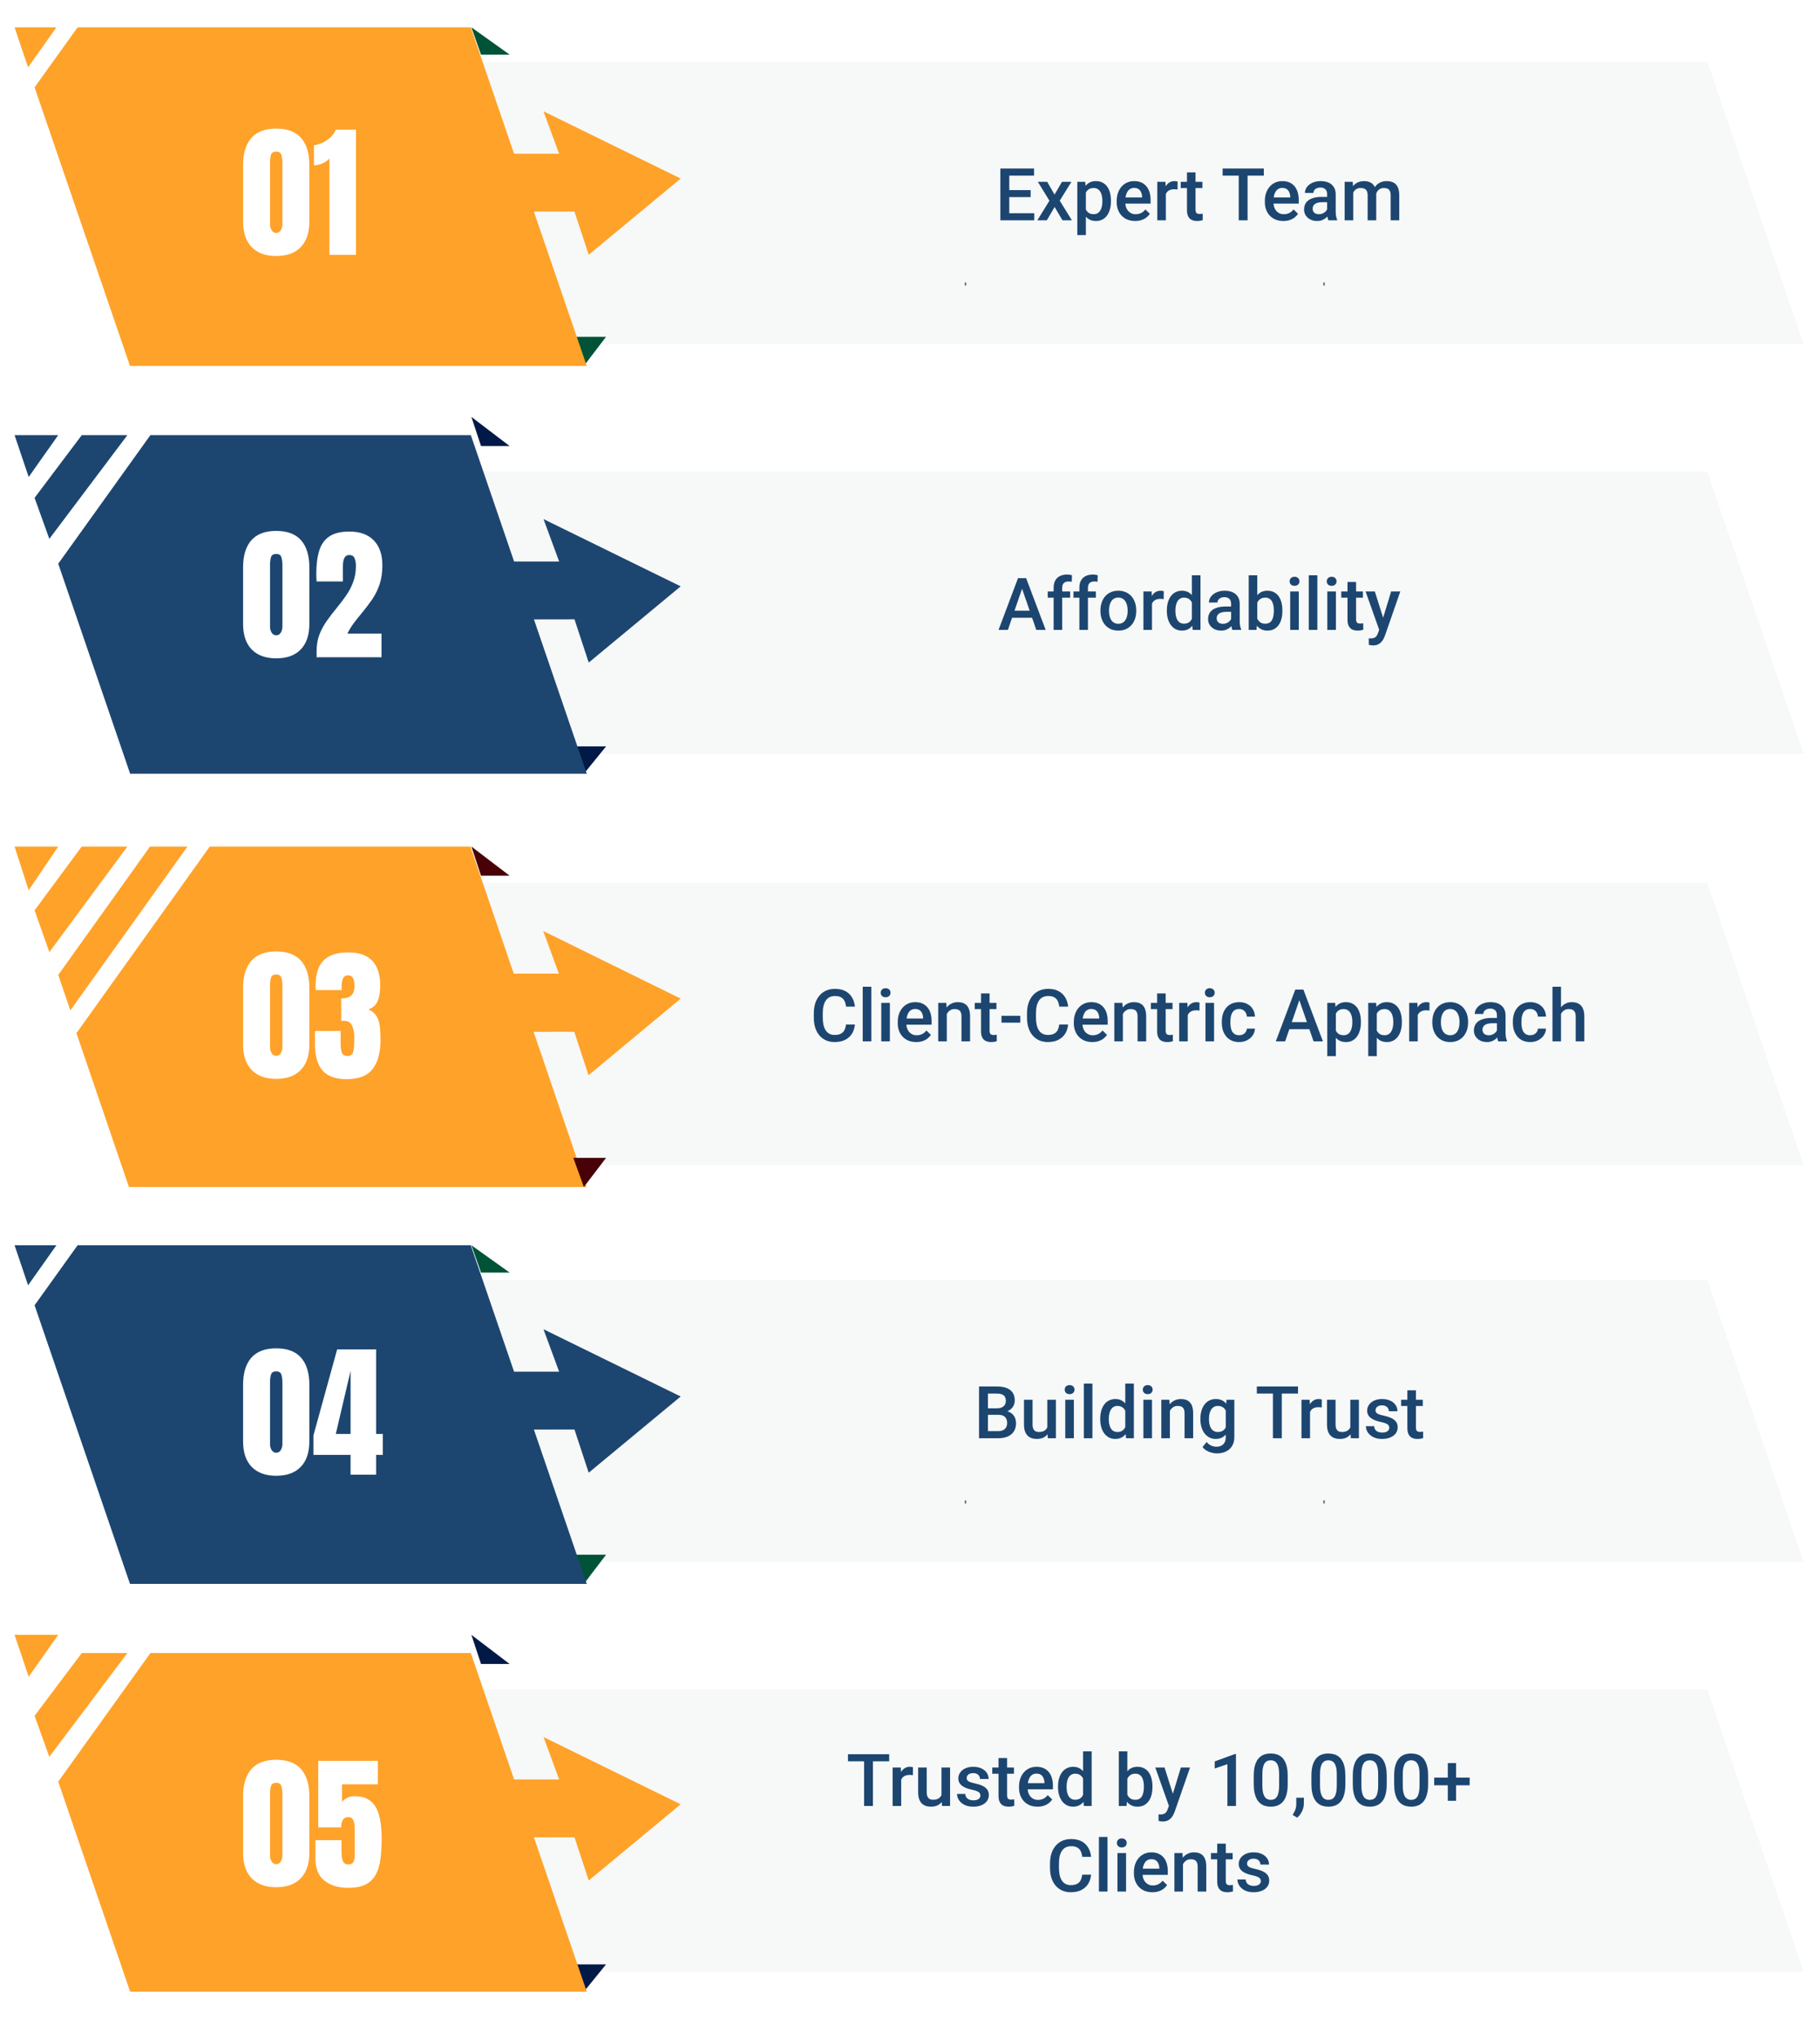 <svg width="1000" height="1120" viewBox="0 0 1000 1120" fill="none" xmlns="http://www.w3.org/2000/svg">
<rect width="1000" height="1120" transform="translate(1000 1120) rotate(180)" fill="white"/>
<g filter="url(#filter0_d_84_1126)">
<path d="M991 185H243.871L191 30H938.123L991 185Z" fill="#F7F8F8"/>
</g>
<path d="M568.258 117.113V121H553.16V117.113H568.258ZM554.547 92.562V121H549.645V92.562H554.547ZM566.285 104.438V108.266H553.16V104.438H566.285ZM568.16 92.562V96.469H553.16V92.562H568.16ZM575.387 99.867L579.41 106.879L583.512 99.867H588.688L582.281 110.238L588.941 121H583.766L579.469 113.695L575.172 121H569.977L576.617 110.238L570.23 99.867H575.387ZM596.637 103.93V129.125H591.93V99.867H596.266L596.637 103.93ZM610.406 110.238V110.648C610.406 112.185 610.224 113.611 609.859 114.926C609.508 116.228 608.98 117.367 608.277 118.344C607.587 119.307 606.734 120.056 605.719 120.59C604.703 121.124 603.531 121.391 602.203 121.391C600.888 121.391 599.736 121.15 598.746 120.668C597.77 120.173 596.943 119.477 596.266 118.578C595.589 117.68 595.042 116.625 594.625 115.414C594.221 114.19 593.935 112.849 593.766 111.391V109.809C593.935 108.259 594.221 106.853 594.625 105.59C595.042 104.327 595.589 103.24 596.266 102.328C596.943 101.417 597.77 100.714 598.746 100.219C599.723 99.724 600.862 99.477 602.164 99.477C603.492 99.477 604.671 99.737 605.699 100.258C606.728 100.766 607.594 101.495 608.297 102.445C609 103.383 609.527 104.516 609.879 105.844C610.23 107.159 610.406 108.624 610.406 110.238ZM605.699 110.648V110.238C605.699 109.262 605.608 108.357 605.426 107.523C605.243 106.677 604.957 105.935 604.566 105.297C604.176 104.659 603.674 104.164 603.062 103.812C602.464 103.448 601.741 103.266 600.895 103.266C600.061 103.266 599.345 103.409 598.746 103.695C598.147 103.969 597.646 104.353 597.242 104.848C596.839 105.342 596.526 105.922 596.305 106.586C596.083 107.237 595.927 107.947 595.836 108.715V112.504C595.992 113.441 596.259 114.301 596.637 115.082C597.014 115.863 597.548 116.488 598.238 116.957C598.941 117.413 599.84 117.641 600.934 117.641C601.78 117.641 602.503 117.458 603.102 117.094C603.701 116.729 604.189 116.228 604.566 115.59C604.957 114.939 605.243 114.19 605.426 113.344C605.608 112.497 605.699 111.599 605.699 110.648ZM623.727 121.391C622.164 121.391 620.751 121.137 619.488 120.629C618.238 120.108 617.171 119.385 616.285 118.461C615.413 117.536 614.742 116.449 614.273 115.199C613.805 113.949 613.57 112.602 613.57 111.156V110.375C613.57 108.721 613.811 107.224 614.293 105.883C614.775 104.542 615.445 103.396 616.305 102.445C617.164 101.482 618.18 100.746 619.352 100.238C620.523 99.731 621.793 99.477 623.16 99.477C624.671 99.477 625.992 99.731 627.125 100.238C628.258 100.746 629.195 101.462 629.938 102.387C630.693 103.298 631.253 104.385 631.617 105.648C631.995 106.911 632.184 108.305 632.184 109.828V111.84H615.855V108.461H627.535V108.09C627.509 107.243 627.34 106.449 627.027 105.707C626.728 104.965 626.266 104.366 625.641 103.91C625.016 103.454 624.182 103.227 623.141 103.227C622.359 103.227 621.663 103.396 621.051 103.734C620.452 104.06 619.951 104.535 619.547 105.16C619.143 105.785 618.831 106.54 618.609 107.426C618.401 108.298 618.297 109.281 618.297 110.375V111.156C618.297 112.081 618.421 112.94 618.668 113.734C618.928 114.516 619.306 115.199 619.801 115.785C620.296 116.371 620.895 116.833 621.598 117.172C622.301 117.497 623.102 117.66 624 117.66C625.133 117.66 626.142 117.432 627.027 116.977C627.913 116.521 628.681 115.876 629.332 115.043L631.812 117.445C631.357 118.109 630.764 118.747 630.035 119.359C629.306 119.958 628.414 120.447 627.359 120.824C626.318 121.202 625.107 121.391 623.727 121.391ZM640.582 103.891V121H635.875V99.867H640.367L640.582 103.891ZM647.047 99.731L647.008 104.105C646.721 104.053 646.409 104.014 646.07 103.988C645.745 103.962 645.419 103.949 645.094 103.949C644.286 103.949 643.577 104.066 642.965 104.301C642.353 104.522 641.839 104.848 641.422 105.277C641.018 105.694 640.706 106.202 640.484 106.801C640.263 107.4 640.133 108.07 640.094 108.812L639.02 108.891C639.02 107.562 639.15 106.332 639.41 105.199C639.671 104.066 640.061 103.07 640.582 102.211C641.116 101.352 641.78 100.681 642.574 100.199C643.382 99.717 644.312 99.477 645.367 99.477C645.654 99.477 645.96 99.503 646.285 99.555C646.624 99.607 646.878 99.665 647.047 99.731ZM660.66 99.867V103.305H648.746V99.867H660.66ZM652.184 94.691H656.891V115.16C656.891 115.811 656.982 116.312 657.164 116.664C657.359 117.003 657.626 117.23 657.965 117.348C658.303 117.465 658.701 117.523 659.156 117.523C659.482 117.523 659.794 117.504 660.094 117.465C660.393 117.426 660.634 117.387 660.816 117.348L660.836 120.941C660.445 121.059 659.99 121.163 659.469 121.254C658.961 121.345 658.375 121.391 657.711 121.391C656.63 121.391 655.673 121.202 654.84 120.824C654.007 120.434 653.355 119.802 652.887 118.93C652.418 118.057 652.184 116.898 652.184 115.453V94.691ZM685.484 92.562V121H680.621V92.562H685.484ZM694.41 92.562V96.469H671.773V92.562H694.41ZM705.133 121.391C703.57 121.391 702.158 121.137 700.895 120.629C699.645 120.108 698.577 119.385 697.691 118.461C696.819 117.536 696.148 116.449 695.68 115.199C695.211 113.949 694.977 112.602 694.977 111.156V110.375C694.977 108.721 695.217 107.224 695.699 105.883C696.181 104.542 696.852 103.396 697.711 102.445C698.57 101.482 699.586 100.746 700.758 100.238C701.93 99.731 703.199 99.477 704.566 99.477C706.077 99.477 707.398 99.731 708.531 100.238C709.664 100.746 710.602 101.462 711.344 102.387C712.099 103.298 712.659 104.385 713.023 105.648C713.401 106.911 713.59 108.305 713.59 109.828V111.84H697.262V108.461H708.941V108.09C708.915 107.243 708.746 106.449 708.434 105.707C708.134 104.965 707.672 104.366 707.047 103.91C706.422 103.454 705.589 103.227 704.547 103.227C703.766 103.227 703.069 103.396 702.457 103.734C701.858 104.06 701.357 104.535 700.953 105.16C700.549 105.785 700.237 106.54 700.016 107.426C699.807 108.298 699.703 109.281 699.703 110.375V111.156C699.703 112.081 699.827 112.94 700.074 113.734C700.335 114.516 700.712 115.199 701.207 115.785C701.702 116.371 702.301 116.833 703.004 117.172C703.707 117.497 704.508 117.66 705.406 117.66C706.539 117.66 707.548 117.432 708.434 116.977C709.319 116.521 710.087 115.876 710.738 115.043L713.219 117.445C712.763 118.109 712.171 118.747 711.441 119.359C710.712 119.958 709.82 120.447 708.766 120.824C707.724 121.202 706.513 121.391 705.133 121.391ZM729.176 116.762V106.684C729.176 105.928 729.039 105.277 728.766 104.73C728.492 104.184 728.076 103.76 727.516 103.461C726.969 103.161 726.279 103.012 725.445 103.012C724.677 103.012 724.013 103.142 723.453 103.402C722.893 103.663 722.457 104.014 722.145 104.457C721.832 104.9 721.676 105.401 721.676 105.961H716.988C716.988 105.128 717.19 104.32 717.594 103.539C717.997 102.758 718.583 102.061 719.352 101.449C720.12 100.837 721.038 100.355 722.105 100.004C723.173 99.652 724.371 99.477 725.699 99.477C727.288 99.477 728.694 99.743 729.918 100.277C731.155 100.811 732.125 101.618 732.828 102.699C733.544 103.767 733.902 105.108 733.902 106.723V116.117C733.902 117.081 733.967 117.947 734.098 118.715C734.241 119.47 734.443 120.128 734.703 120.688V121H729.879C729.658 120.492 729.482 119.848 729.352 119.066C729.234 118.272 729.176 117.504 729.176 116.762ZM729.859 108.148L729.898 111.059H726.52C725.647 111.059 724.879 111.143 724.215 111.312C723.551 111.469 722.997 111.703 722.555 112.016C722.112 112.328 721.78 112.706 721.559 113.148C721.337 113.591 721.227 114.092 721.227 114.652C721.227 115.212 721.357 115.727 721.617 116.195C721.878 116.651 722.255 117.009 722.75 117.27C723.258 117.53 723.87 117.66 724.586 117.66C725.549 117.66 726.389 117.465 727.105 117.074C727.835 116.671 728.408 116.182 728.824 115.609C729.241 115.023 729.462 114.47 729.488 113.949L731.012 116.039C730.855 116.573 730.589 117.146 730.211 117.758C729.833 118.37 729.339 118.956 728.727 119.516C728.128 120.062 727.405 120.512 726.559 120.863C725.725 121.215 724.762 121.391 723.668 121.391C722.288 121.391 721.057 121.117 719.977 120.57C718.896 120.01 718.049 119.262 717.438 118.324C716.826 117.374 716.52 116.299 716.52 115.102C716.52 113.982 716.728 112.992 717.145 112.133C717.574 111.26 718.199 110.531 719.02 109.945C719.853 109.359 720.868 108.917 722.066 108.617C723.264 108.305 724.632 108.148 726.168 108.148H729.859ZM743.531 104.164V121H738.824V99.867H743.258L743.531 104.164ZM742.77 109.652L741.168 109.633C741.168 108.174 741.35 106.827 741.715 105.59C742.079 104.353 742.613 103.279 743.316 102.367C744.02 101.443 744.892 100.733 745.934 100.238C746.988 99.731 748.206 99.477 749.586 99.477C750.549 99.477 751.428 99.62 752.223 99.906C753.03 100.18 753.727 100.616 754.312 101.215C754.911 101.814 755.367 102.582 755.68 103.52C756.005 104.457 756.168 105.59 756.168 106.918V121H751.461V107.328C751.461 106.299 751.305 105.492 750.992 104.906C750.693 104.32 750.257 103.904 749.684 103.656C749.124 103.396 748.453 103.266 747.672 103.266C746.786 103.266 746.031 103.435 745.406 103.773C744.794 104.112 744.293 104.574 743.902 105.16C743.512 105.746 743.225 106.423 743.043 107.191C742.861 107.96 742.77 108.78 742.77 109.652ZM755.875 108.402L753.668 108.891C753.668 107.615 753.844 106.41 754.195 105.277C754.56 104.132 755.087 103.129 755.777 102.27C756.48 101.397 757.346 100.714 758.375 100.219C759.404 99.724 760.582 99.477 761.91 99.477C762.991 99.477 763.954 99.626 764.801 99.926C765.66 100.212 766.389 100.668 766.988 101.293C767.587 101.918 768.043 102.732 768.355 103.734C768.668 104.724 768.824 105.922 768.824 107.328V121H764.098V107.309C764.098 106.241 763.941 105.414 763.629 104.828C763.329 104.242 762.9 103.839 762.34 103.617C761.78 103.383 761.109 103.266 760.328 103.266C759.599 103.266 758.954 103.402 758.395 103.676C757.848 103.936 757.385 104.307 757.008 104.789C756.63 105.258 756.344 105.798 756.148 106.41C755.966 107.022 755.875 107.686 755.875 108.402Z" fill="#1C4670"/>
<g filter="url(#filter1_d_84_1126)">
<path d="M991 854H243.871L191 699H938.123L991 854Z" fill="#F7F8F8"/>
</g>
<path d="M548.59 777.148H541.344L541.305 773.574H547.633C548.701 773.574 549.605 773.418 550.348 773.105C551.103 772.78 551.676 772.318 552.066 771.719C552.457 771.107 552.652 770.371 552.652 769.512C552.652 768.561 552.47 767.786 552.105 767.188C551.741 766.589 551.181 766.152 550.426 765.879C549.684 765.605 548.733 765.469 547.574 765.469H542.828V790H537.926V761.562H547.574C549.137 761.562 550.53 761.712 551.754 762.012C552.991 762.311 554.039 762.78 554.898 763.418C555.771 764.043 556.428 764.837 556.871 765.801C557.327 766.764 557.555 767.91 557.555 769.238C557.555 770.41 557.275 771.484 556.715 772.461C556.155 773.424 555.328 774.212 554.234 774.824C553.141 775.436 551.78 775.801 550.152 775.918L548.59 777.148ZM548.375 790H539.801L542.008 786.113H548.375C549.482 786.113 550.406 785.931 551.148 785.566C551.891 785.189 552.444 784.674 552.809 784.023C553.186 783.359 553.375 782.585 553.375 781.699C553.375 780.775 553.212 779.974 552.887 779.297C552.561 778.607 552.047 778.079 551.344 777.715C550.641 777.337 549.723 777.148 548.59 777.148H543.082L543.121 773.574H550.289L551.402 774.922C552.965 774.974 554.247 775.319 555.25 775.957C556.266 776.595 557.021 777.422 557.516 778.438C558.01 779.453 558.258 780.547 558.258 781.719C558.258 783.529 557.861 785.046 557.066 786.27C556.285 787.493 555.159 788.424 553.688 789.062C552.216 789.688 550.445 790 548.375 790ZM575.445 785.02V768.867H580.172V790H575.719L575.445 785.02ZM576.109 780.625L577.691 780.586C577.691 782.005 577.535 783.314 577.223 784.512C576.91 785.697 576.428 786.732 575.777 787.617C575.126 788.49 574.293 789.173 573.277 789.668C572.262 790.15 571.044 790.391 569.625 790.391C568.596 790.391 567.652 790.241 566.793 789.941C565.934 789.642 565.191 789.18 564.566 788.555C563.954 787.93 563.479 787.116 563.141 786.113C562.802 785.111 562.633 783.913 562.633 782.52V768.867H567.34V782.559C567.34 783.327 567.431 783.971 567.613 784.492C567.796 785 568.043 785.41 568.355 785.723C568.668 786.035 569.033 786.257 569.449 786.387C569.866 786.517 570.309 786.582 570.777 786.582C572.118 786.582 573.173 786.322 573.941 785.801C574.723 785.267 575.276 784.551 575.602 783.652C575.94 782.754 576.109 781.745 576.109 780.625ZM590.035 768.867V790H585.309V768.867H590.035ZM584.996 763.32C584.996 762.604 585.23 762.012 585.699 761.543C586.181 761.061 586.845 760.82 587.691 760.82C588.525 760.82 589.182 761.061 589.664 761.543C590.146 762.012 590.387 762.604 590.387 763.32C590.387 764.023 590.146 764.609 589.664 765.078C589.182 765.547 588.525 765.781 587.691 765.781C586.845 765.781 586.181 765.547 585.699 765.078C585.23 764.609 584.996 764.023 584.996 763.32ZM600.23 760V790H595.504V760H600.23ZM618.277 785.625V760H623.004V790H618.727L618.277 785.625ZM604.527 779.668V779.258C604.527 777.656 604.716 776.198 605.094 774.883C605.471 773.555 606.018 772.415 606.734 771.465C607.451 770.501 608.323 769.766 609.352 769.258C610.38 768.737 611.539 768.477 612.828 768.477C614.104 768.477 615.224 768.724 616.188 769.219C617.151 769.714 617.971 770.423 618.648 771.348C619.326 772.259 619.866 773.353 620.27 774.629C620.673 775.892 620.96 777.298 621.129 778.848V780.156C620.96 781.667 620.673 783.047 620.27 784.297C619.866 785.547 619.326 786.628 618.648 787.539C617.971 788.451 617.145 789.154 616.168 789.648C615.204 790.143 614.078 790.391 612.789 790.391C611.513 790.391 610.361 790.124 609.332 789.59C608.316 789.056 607.451 788.307 606.734 787.344C606.018 786.38 605.471 785.247 605.094 783.945C604.716 782.63 604.527 781.204 604.527 779.668ZM609.234 779.258V779.668C609.234 780.632 609.319 781.53 609.488 782.363C609.671 783.197 609.951 783.932 610.328 784.57C610.706 785.195 611.194 785.69 611.793 786.055C612.405 786.406 613.134 786.582 613.98 786.582C615.048 786.582 615.927 786.348 616.617 785.879C617.307 785.41 617.848 784.779 618.238 783.984C618.642 783.177 618.915 782.279 619.059 781.289V777.754C618.98 776.986 618.818 776.27 618.57 775.605C618.336 774.941 618.017 774.362 617.613 773.867C617.21 773.359 616.708 772.969 616.109 772.695C615.523 772.409 614.827 772.266 614.02 772.266C613.16 772.266 612.431 772.448 611.832 772.812C611.233 773.177 610.738 773.678 610.348 774.316C609.97 774.954 609.69 775.697 609.508 776.543C609.326 777.389 609.234 778.294 609.234 779.258ZM632.965 768.867V790H628.238V768.867H632.965ZM627.926 763.32C627.926 762.604 628.16 762.012 628.629 761.543C629.111 761.061 629.775 760.82 630.621 760.82C631.454 760.82 632.112 761.061 632.594 761.543C633.076 762.012 633.316 762.604 633.316 763.32C633.316 764.023 633.076 764.609 632.594 765.078C632.112 765.547 631.454 765.781 630.621 765.781C629.775 765.781 629.111 765.547 628.629 765.078C628.16 764.609 627.926 764.023 627.926 763.32ZM642.789 773.379V790H638.082V768.867H642.516L642.789 773.379ZM641.949 778.652L640.426 778.633C640.439 777.135 640.647 775.762 641.051 774.512C641.467 773.262 642.04 772.188 642.77 771.289C643.512 770.391 644.397 769.701 645.426 769.219C646.454 768.724 647.6 768.477 648.863 768.477C649.879 768.477 650.797 768.62 651.617 768.906C652.451 769.18 653.16 769.629 653.746 770.254C654.345 770.879 654.801 771.693 655.113 772.695C655.426 773.685 655.582 774.902 655.582 776.348V790H650.855V776.328C650.855 775.312 650.706 774.512 650.406 773.926C650.12 773.327 649.697 772.904 649.137 772.656C648.59 772.396 647.906 772.266 647.086 772.266C646.279 772.266 645.556 772.435 644.918 772.773C644.28 773.112 643.74 773.574 643.297 774.16C642.867 774.746 642.535 775.423 642.301 776.191C642.066 776.96 641.949 777.78 641.949 778.652ZM673.922 768.867H678.199V789.414C678.199 791.315 677.796 792.93 676.988 794.258C676.181 795.586 675.055 796.595 673.609 797.285C672.164 797.988 670.491 798.34 668.59 798.34C667.783 798.34 666.884 798.223 665.895 797.988C664.918 797.754 663.967 797.376 663.043 796.855C662.132 796.348 661.37 795.677 660.758 794.844L662.965 792.07C663.72 792.969 664.553 793.626 665.465 794.043C666.376 794.46 667.333 794.668 668.336 794.668C669.417 794.668 670.335 794.466 671.09 794.062C671.858 793.672 672.451 793.092 672.867 792.324C673.284 791.556 673.492 790.618 673.492 789.512V773.652L673.922 768.867ZM659.566 779.668V779.258C659.566 777.656 659.762 776.198 660.152 774.883C660.543 773.555 661.103 772.415 661.832 771.465C662.561 770.501 663.447 769.766 664.488 769.258C665.53 768.737 666.708 768.477 668.023 768.477C669.391 768.477 670.556 768.724 671.52 769.219C672.496 769.714 673.31 770.423 673.961 771.348C674.612 772.259 675.12 773.353 675.484 774.629C675.862 775.892 676.142 777.298 676.324 778.848V780.156C676.155 781.667 675.868 783.047 675.465 784.297C675.061 785.547 674.527 786.628 673.863 787.539C673.199 788.451 672.379 789.154 671.402 789.648C670.439 790.143 669.299 790.391 667.984 790.391C666.695 790.391 665.53 790.124 664.488 789.59C663.46 789.056 662.574 788.307 661.832 787.344C661.103 786.38 660.543 785.247 660.152 783.945C659.762 782.63 659.566 781.204 659.566 779.668ZM664.273 779.258V779.668C664.273 780.632 664.365 781.53 664.547 782.363C664.742 783.197 665.035 783.932 665.426 784.57C665.829 785.195 666.337 785.69 666.949 786.055C667.574 786.406 668.31 786.582 669.156 786.582C670.263 786.582 671.168 786.348 671.871 785.879C672.587 785.41 673.134 784.779 673.512 783.984C673.902 783.177 674.176 782.279 674.332 781.289V777.754C674.254 776.986 674.091 776.27 673.844 775.605C673.609 774.941 673.29 774.362 672.887 773.867C672.483 773.359 671.975 772.969 671.363 772.695C670.751 772.409 670.029 772.266 669.195 772.266C668.349 772.266 667.613 772.448 666.988 772.812C666.363 773.177 665.849 773.678 665.445 774.316C665.055 774.954 664.762 775.697 664.566 776.543C664.371 777.389 664.273 778.294 664.273 779.258ZM704.273 761.562V790H699.41V761.562H704.273ZM713.199 761.562V765.469H690.562V761.562H713.199ZM719.801 772.891V790H715.094V768.867H719.586L719.801 772.891ZM726.266 768.73L726.227 773.105C725.94 773.053 725.628 773.014 725.289 772.988C724.964 772.962 724.638 772.949 724.312 772.949C723.505 772.949 722.796 773.066 722.184 773.301C721.572 773.522 721.057 773.848 720.641 774.277C720.237 774.694 719.924 775.202 719.703 775.801C719.482 776.4 719.352 777.07 719.312 777.812L718.238 777.891C718.238 776.562 718.368 775.332 718.629 774.199C718.889 773.066 719.28 772.07 719.801 771.211C720.335 770.352 720.999 769.681 721.793 769.199C722.6 768.717 723.531 768.477 724.586 768.477C724.872 768.477 725.178 768.503 725.504 768.555C725.842 768.607 726.096 768.665 726.266 768.73ZM741.93 785.02V768.867H746.656V790H742.203L741.93 785.02ZM742.594 780.625L744.176 780.586C744.176 782.005 744.02 783.314 743.707 784.512C743.395 785.697 742.913 786.732 742.262 787.617C741.611 788.49 740.777 789.173 739.762 789.668C738.746 790.15 737.529 790.391 736.109 790.391C735.081 790.391 734.137 790.241 733.277 789.941C732.418 789.642 731.676 789.18 731.051 788.555C730.439 787.93 729.964 787.116 729.625 786.113C729.286 785.111 729.117 783.913 729.117 782.52V768.867H733.824V782.559C733.824 783.327 733.915 783.971 734.098 784.492C734.28 785 734.527 785.41 734.84 785.723C735.152 786.035 735.517 786.257 735.934 786.387C736.35 786.517 736.793 786.582 737.262 786.582C738.603 786.582 739.658 786.322 740.426 785.801C741.207 785.267 741.76 784.551 742.086 783.652C742.424 782.754 742.594 781.745 742.594 780.625ZM763.336 784.277C763.336 783.809 763.219 783.385 762.984 783.008C762.75 782.617 762.301 782.266 761.637 781.953C760.986 781.641 760.022 781.354 758.746 781.094C757.626 780.846 756.598 780.553 755.66 780.215C754.736 779.863 753.941 779.44 753.277 778.945C752.613 778.451 752.099 777.865 751.734 777.188C751.37 776.51 751.188 775.729 751.188 774.844C751.188 773.984 751.376 773.171 751.754 772.402C752.132 771.634 752.672 770.957 753.375 770.371C754.078 769.785 754.931 769.323 755.934 768.984C756.949 768.646 758.082 768.477 759.332 768.477C761.103 768.477 762.62 768.776 763.883 769.375C765.159 769.961 766.135 770.762 766.812 771.777C767.49 772.78 767.828 773.913 767.828 775.176H763.121C763.121 774.616 762.978 774.095 762.691 773.613C762.418 773.118 762.001 772.721 761.441 772.422C760.882 772.109 760.178 771.953 759.332 771.953C758.525 771.953 757.854 772.083 757.32 772.344C756.799 772.591 756.409 772.917 756.148 773.32C755.901 773.724 755.777 774.167 755.777 774.648C755.777 775 755.842 775.319 755.973 775.605C756.116 775.879 756.35 776.133 756.676 776.367C757.001 776.589 757.444 776.797 758.004 776.992C758.577 777.188 759.293 777.376 760.152 777.559C761.767 777.897 763.154 778.333 764.312 778.867C765.484 779.388 766.383 780.065 767.008 780.898C767.633 781.719 767.945 782.76 767.945 784.023C767.945 784.961 767.743 785.82 767.34 786.602C766.949 787.37 766.376 788.04 765.621 788.613C764.866 789.173 763.961 789.609 762.906 789.922C761.865 790.234 760.693 790.391 759.391 790.391C757.477 790.391 755.855 790.052 754.527 789.375C753.199 788.685 752.19 787.806 751.5 786.738C750.823 785.658 750.484 784.538 750.484 783.379H755.035C755.087 784.251 755.328 784.948 755.758 785.469C756.201 785.977 756.747 786.348 757.398 786.582C758.062 786.803 758.746 786.914 759.449 786.914C760.296 786.914 761.005 786.803 761.578 786.582C762.151 786.348 762.587 786.035 762.887 785.645C763.186 785.241 763.336 784.785 763.336 784.277ZM781.754 768.867V772.305H769.84V768.867H781.754ZM773.277 763.691H777.984V784.16C777.984 784.811 778.076 785.312 778.258 785.664C778.453 786.003 778.72 786.23 779.059 786.348C779.397 786.465 779.794 786.523 780.25 786.523C780.576 786.523 780.888 786.504 781.188 786.465C781.487 786.426 781.728 786.387 781.91 786.348L781.93 789.941C781.539 790.059 781.083 790.163 780.562 790.254C780.055 790.345 779.469 790.391 778.805 790.391C777.724 790.391 776.767 790.202 775.934 789.824C775.1 789.434 774.449 788.802 773.98 787.93C773.512 787.057 773.277 785.898 773.277 784.453V763.691Z" fill="#1C4670"/>
<path d="M320.814 201L333 185H315L320.814 201Z" fill="#005337"/>
<path d="M320.814 870L333 854H315L320.814 870Z" fill="#005337"/>
<path d="M259 15L280 30H264.298L259 15Z" fill="#005337"/>
<path d="M259 684L280 699H264.298L259 684Z" fill="#005337"/>
<path d="M31 15H8L15.432 37L31 15Z" fill="#FFA229"/>
<path d="M31 684H8L15.432 706L31 684Z" fill="#1C4670"/>
<path d="M323.457 139.943L374 98.08L298.621 61.138L307.209 84.44H282.452L258.663 15H42.646L19 47.969L71.419 201H322.382L293.346 116.232L315.642 116.193L323.457 139.943Z" fill="#FFA229"/>
<path d="M151.766 140.625C145.958 140.625 141.466 138.997 138.289 135.742C135.138 132.487 133.562 127.799 133.562 121.68V90.664C133.562 84.206 135.06 79.258 138.055 75.82C141.076 72.357 145.646 70.625 151.766 70.625C157.911 70.625 162.482 72.357 165.477 75.82C168.471 79.258 169.969 84.206 169.969 90.664V121.68C169.969 127.799 168.393 132.487 165.242 135.742C162.091 138.997 157.599 140.625 151.766 140.625ZM151.766 127.969C152.833 127.969 153.667 127.487 154.266 126.523C154.865 125.56 155.164 124.479 155.164 123.281V89.336C155.164 87.721 154.982 86.315 154.617 85.117C154.279 83.893 153.328 83.281 151.766 83.281C150.203 83.281 149.24 83.893 148.875 85.117C148.536 86.315 148.367 87.721 148.367 89.336V123.281C148.367 124.479 148.667 125.56 149.266 126.523C149.891 127.487 150.724 127.969 151.766 127.969ZM181.023 140V87.031C180.086 88.151 178.797 89.062 177.156 89.766C175.516 90.443 173.966 90.781 172.508 90.781V79.805C173.888 79.596 175.372 79.154 176.961 78.477C178.549 77.773 180.021 76.823 181.375 75.625C182.755 74.401 183.81 72.93 184.539 71.211H195.594V140H181.023Z" fill="white"/>
<path d="M323.457 808.943L374 767.08L298.621 730.138L307.209 753.44H282.452L258.663 684H42.646L19 716.969L71.419 870H322.382L293.346 785.232L315.642 785.193L323.457 808.943Z" fill="#1C4670"/>
<path d="M151.766 810.625C145.958 810.625 141.466 808.997 138.289 805.742C135.138 802.487 133.562 797.799 133.562 791.68V760.664C133.562 754.206 135.06 749.258 138.055 745.82C141.076 742.357 145.646 740.625 151.766 740.625C157.911 740.625 162.482 742.357 165.477 745.82C168.471 749.258 169.969 754.206 169.969 760.664V791.68C169.969 797.799 168.393 802.487 165.242 805.742C162.091 808.997 157.599 810.625 151.766 810.625ZM151.766 797.969C152.833 797.969 153.667 797.487 154.266 796.523C154.865 795.56 155.164 794.479 155.164 793.281V759.336C155.164 757.721 154.982 756.315 154.617 755.117C154.279 753.893 153.328 753.281 151.766 753.281C150.203 753.281 149.24 753.893 148.875 755.117C148.536 756.315 148.367 757.721 148.367 759.336V793.281C148.367 794.479 148.667 795.56 149.266 796.523C149.891 797.487 150.724 797.969 151.766 797.969ZM192.625 810.039V799.141H172.234V788.398L185.242 741.211H206.648V787.656H210.32V799.141H206.648V810.039H192.625ZM184.5 787.656H192.625V753.008L184.5 787.656Z" fill="white"/>
<path d="M530.002 155.996C529.997 155.867 530.007 155.738 530.031 155.616C530.055 155.494 530.092 155.383 530.139 155.29C530.187 155.196 530.245 155.122 530.309 155.072C530.372 155.023 530.441 154.998 530.51 155C530.644 155.021 530.768 155.136 530.859 155.321C530.95 155.506 531 155.749 531 156C531 156.251 530.95 156.494 530.859 156.679C530.768 156.864 530.644 156.978 530.51 157C530.44 157.003 530.371 156.979 530.307 156.929C530.243 156.879 530.185 156.805 530.137 156.71C530.089 156.615 530.052 156.503 530.029 156.38C530.005 156.257 529.996 156.126 530.002 155.996Z" fill="#737277"/>
<path d="M530.002 824.996C529.997 824.867 530.007 824.738 530.031 824.616C530.055 824.494 530.092 824.383 530.139 824.29C530.187 824.196 530.245 824.122 530.309 824.072C530.372 824.023 530.441 823.998 530.51 824C530.644 824.021 530.768 824.136 530.859 824.321C530.95 824.506 531 824.749 531 825C531 825.251 530.95 825.494 530.859 825.679C530.768 825.864 530.644 825.978 530.51 826C530.44 826.003 530.371 825.979 530.307 825.929C530.243 825.879 530.185 825.805 530.137 825.71C530.089 825.615 530.052 825.503 530.029 825.38C530.005 825.257 529.996 825.126 530.002 824.996Z" fill="#737277"/>
<path d="M727.001 155.994C726.997 155.865 727.006 155.736 727.028 155.615C727.051 155.494 727.085 155.383 727.13 155.29C727.174 155.197 727.228 155.123 727.287 155.073C727.347 155.024 727.411 154.999 727.475 155.001C727.575 154.991 727.674 155.041 727.76 155.145C727.845 155.249 727.913 155.402 727.955 155.584C727.996 155.766 728.01 155.969 727.993 156.166C727.976 156.364 727.931 156.547 727.861 156.691C727.792 156.836 727.703 156.936 727.605 156.978C727.508 157.02 727.406 157.002 727.313 156.927C727.22 156.852 727.141 156.723 727.085 156.557C727.03 156.39 727 156.194 727.001 155.994Z" fill="#737277"/>
<path d="M727.001 824.994C726.997 824.865 727.006 824.736 727.028 824.615C727.051 824.494 727.085 824.383 727.13 824.29C727.174 824.197 727.228 824.123 727.287 824.073C727.347 824.024 727.411 823.999 727.475 824.001C727.575 823.991 727.674 824.041 727.76 824.145C727.845 824.249 727.913 824.402 727.955 824.584C727.996 824.766 728.01 824.969 727.993 825.166C727.976 825.364 727.931 825.547 727.861 825.691C727.792 825.836 727.703 825.936 727.605 825.978C727.508 826.02 727.406 826.002 727.313 825.927C727.22 825.852 727.141 825.723 727.085 825.557C727.03 825.39 727 825.194 727.001 824.994Z" fill="#737277"/>
<g filter="url(#filter2_d_84_1126)">
<path d="M991 410H243.871L191 255H938.123L991 410Z" fill="#F7F8F8"/>
</g>
<path d="M562.281 321.352L553.785 346H548.648L559.352 317.562H562.633L562.281 321.352ZM569.391 346L560.875 321.352L560.504 317.562H563.805L574.547 346H569.391ZM568.98 335.453V339.34H553.512V335.453H568.98ZM583.629 346H578.922V322.836C578.922 321.26 579.215 319.939 579.801 318.871C580.4 317.79 581.253 316.977 582.359 316.43C583.466 315.87 584.775 315.59 586.285 315.59C586.754 315.59 587.216 315.622 587.672 315.688C588.128 315.74 588.57 315.824 589 315.941L588.883 319.574C588.622 319.509 588.336 319.464 588.023 319.438C587.724 319.411 587.398 319.398 587.047 319.398C586.331 319.398 585.712 319.535 585.191 319.809C584.684 320.069 584.293 320.453 584.02 320.961C583.759 321.469 583.629 322.094 583.629 322.836V346ZM587.984 324.867V328.305H575.68V324.867H587.984ZM597.77 346H593.062V322.836C593.062 321.26 593.355 319.939 593.941 318.871C594.54 317.79 595.393 316.977 596.5 316.43C597.607 315.87 598.915 315.59 600.426 315.59C600.895 315.59 601.357 315.622 601.812 315.688C602.268 315.74 602.711 315.824 603.141 315.941L603.023 319.574C602.763 319.509 602.477 319.464 602.164 319.438C601.865 319.411 601.539 319.398 601.188 319.398C600.471 319.398 599.853 319.535 599.332 319.809C598.824 320.069 598.434 320.453 598.16 320.961C597.9 321.469 597.77 322.094 597.77 322.836V346ZM602.125 324.867V328.305H589.82V324.867H602.125ZM604.645 335.668V335.219C604.645 333.695 604.866 332.283 605.309 330.98C605.751 329.665 606.389 328.526 607.223 327.562C608.069 326.586 609.098 325.831 610.309 325.297C611.533 324.75 612.913 324.477 614.449 324.477C615.999 324.477 617.379 324.75 618.59 325.297C619.814 325.831 620.849 326.586 621.695 327.562C622.542 328.526 623.186 329.665 623.629 330.98C624.072 332.283 624.293 333.695 624.293 335.219V335.668C624.293 337.191 624.072 338.604 623.629 339.906C623.186 341.208 622.542 342.348 621.695 343.324C620.849 344.288 619.82 345.043 618.609 345.59C617.398 346.124 616.025 346.391 614.488 346.391C612.939 346.391 611.552 346.124 610.328 345.59C609.117 345.043 608.089 344.288 607.242 343.324C606.396 342.348 605.751 341.208 605.309 339.906C604.866 338.604 604.645 337.191 604.645 335.668ZM609.352 335.219V335.668C609.352 336.618 609.449 337.517 609.645 338.363C609.84 339.21 610.146 339.952 610.562 340.59C610.979 341.228 611.513 341.729 612.164 342.094C612.815 342.458 613.59 342.641 614.488 342.641C615.361 342.641 616.116 342.458 616.754 342.094C617.405 341.729 617.939 341.228 618.355 340.59C618.772 339.952 619.078 339.21 619.273 338.363C619.482 337.517 619.586 336.618 619.586 335.668V335.219C619.586 334.281 619.482 333.396 619.273 332.562C619.078 331.716 618.766 330.967 618.336 330.316C617.919 329.665 617.385 329.158 616.734 328.793C616.096 328.415 615.335 328.227 614.449 328.227C613.564 328.227 612.796 328.415 612.145 328.793C611.507 329.158 610.979 329.665 610.562 330.316C610.146 330.967 609.84 331.716 609.645 332.562C609.449 333.396 609.352 334.281 609.352 335.219ZM632.965 328.891V346H628.258V324.867H632.75L632.965 328.891ZM639.43 324.73L639.391 329.105C639.104 329.053 638.792 329.014 638.453 328.988C638.128 328.962 637.802 328.949 637.477 328.949C636.669 328.949 635.96 329.066 635.348 329.301C634.736 329.522 634.221 329.848 633.805 330.277C633.401 330.694 633.089 331.202 632.867 331.801C632.646 332.4 632.516 333.07 632.477 333.812L631.402 333.891C631.402 332.562 631.533 331.332 631.793 330.199C632.053 329.066 632.444 328.07 632.965 327.211C633.499 326.352 634.163 325.681 634.957 325.199C635.764 324.717 636.695 324.477 637.75 324.477C638.036 324.477 638.342 324.503 638.668 324.555C639.007 324.607 639.26 324.665 639.43 324.73ZM654.879 341.625V316H659.605V346H655.328L654.879 341.625ZM641.129 335.668V335.258C641.129 333.656 641.318 332.198 641.695 330.883C642.073 329.555 642.62 328.415 643.336 327.465C644.052 326.501 644.924 325.766 645.953 325.258C646.982 324.737 648.141 324.477 649.43 324.477C650.706 324.477 651.826 324.724 652.789 325.219C653.753 325.714 654.573 326.423 655.25 327.348C655.927 328.259 656.467 329.353 656.871 330.629C657.275 331.892 657.561 333.298 657.73 334.848V336.156C657.561 337.667 657.275 339.047 656.871 340.297C656.467 341.547 655.927 342.628 655.25 343.539C654.573 344.451 653.746 345.154 652.77 345.648C651.806 346.143 650.68 346.391 649.391 346.391C648.115 346.391 646.962 346.124 645.934 345.59C644.918 345.056 644.052 344.307 643.336 343.344C642.62 342.38 642.073 341.247 641.695 339.945C641.318 338.63 641.129 337.204 641.129 335.668ZM645.836 335.258V335.668C645.836 336.632 645.921 337.53 646.09 338.363C646.272 339.197 646.552 339.932 646.93 340.57C647.307 341.195 647.796 341.69 648.395 342.055C649.007 342.406 649.736 342.582 650.582 342.582C651.65 342.582 652.529 342.348 653.219 341.879C653.909 341.41 654.449 340.779 654.84 339.984C655.243 339.177 655.517 338.279 655.66 337.289V333.754C655.582 332.986 655.419 332.27 655.172 331.605C654.938 330.941 654.618 330.362 654.215 329.867C653.811 329.359 653.31 328.969 652.711 328.695C652.125 328.409 651.428 328.266 650.621 328.266C649.762 328.266 649.033 328.448 648.434 328.812C647.835 329.177 647.34 329.678 646.949 330.316C646.572 330.954 646.292 331.697 646.109 332.543C645.927 333.389 645.836 334.294 645.836 335.258ZM676.441 341.762V331.684C676.441 330.928 676.305 330.277 676.031 329.73C675.758 329.184 675.341 328.76 674.781 328.461C674.234 328.161 673.544 328.012 672.711 328.012C671.943 328.012 671.279 328.142 670.719 328.402C670.159 328.663 669.723 329.014 669.41 329.457C669.098 329.9 668.941 330.401 668.941 330.961H664.254C664.254 330.128 664.456 329.32 664.859 328.539C665.263 327.758 665.849 327.061 666.617 326.449C667.385 325.837 668.303 325.355 669.371 325.004C670.439 324.652 671.637 324.477 672.965 324.477C674.553 324.477 675.96 324.743 677.184 325.277C678.421 325.811 679.391 326.618 680.094 327.699C680.81 328.767 681.168 330.108 681.168 331.723V341.117C681.168 342.081 681.233 342.947 681.363 343.715C681.507 344.47 681.708 345.128 681.969 345.688V346H677.145C676.923 345.492 676.747 344.848 676.617 344.066C676.5 343.272 676.441 342.504 676.441 341.762ZM677.125 333.148L677.164 336.059H673.785C672.913 336.059 672.145 336.143 671.48 336.312C670.816 336.469 670.263 336.703 669.82 337.016C669.378 337.328 669.046 337.706 668.824 338.148C668.603 338.591 668.492 339.092 668.492 339.652C668.492 340.212 668.622 340.727 668.883 341.195C669.143 341.651 669.521 342.009 670.016 342.27C670.523 342.53 671.135 342.66 671.852 342.66C672.815 342.66 673.655 342.465 674.371 342.074C675.1 341.671 675.673 341.182 676.09 340.609C676.507 340.023 676.728 339.47 676.754 338.949L678.277 341.039C678.121 341.573 677.854 342.146 677.477 342.758C677.099 343.37 676.604 343.956 675.992 344.516C675.393 345.062 674.671 345.512 673.824 345.863C672.991 346.215 672.027 346.391 670.934 346.391C669.553 346.391 668.323 346.117 667.242 345.57C666.161 345.01 665.315 344.262 664.703 343.324C664.091 342.374 663.785 341.299 663.785 340.102C663.785 338.982 663.993 337.992 664.41 337.133C664.84 336.26 665.465 335.531 666.285 334.945C667.118 334.359 668.134 333.917 669.332 333.617C670.53 333.305 671.897 333.148 673.434 333.148H677.125ZM686.109 316H690.816V341.488L690.367 346H686.109V316ZM704.605 335.238V335.648C704.605 337.211 704.43 338.65 704.078 339.965C703.74 341.267 703.219 342.4 702.516 343.363C701.826 344.327 700.966 345.076 699.938 345.609C698.922 346.13 697.743 346.391 696.402 346.391C695.087 346.391 693.941 346.143 692.965 345.648C691.988 345.154 691.168 344.451 690.504 343.539C689.853 342.628 689.326 341.54 688.922 340.277C688.518 339.014 688.232 337.621 688.062 336.098V334.789C688.232 333.253 688.518 331.859 688.922 330.609C689.326 329.346 689.853 328.259 690.504 327.348C691.168 326.423 691.982 325.714 692.945 325.219C693.922 324.724 695.061 324.477 696.363 324.477C697.717 324.477 698.909 324.737 699.938 325.258C700.979 325.779 701.845 326.521 702.535 327.484C703.225 328.435 703.74 329.568 704.078 330.883C704.43 332.198 704.605 333.65 704.605 335.238ZM699.898 335.648V335.238C699.898 334.288 699.82 333.396 699.664 332.562C699.508 331.716 699.247 330.974 698.883 330.336C698.531 329.698 698.049 329.197 697.438 328.832C696.839 328.454 696.09 328.266 695.191 328.266C694.358 328.266 693.642 328.409 693.043 328.695C692.444 328.982 691.943 329.372 691.539 329.867C691.135 330.362 690.816 330.935 690.582 331.586C690.361 332.237 690.211 332.94 690.133 333.695V337.23C690.25 338.207 690.497 339.105 690.875 339.926C691.266 340.733 691.812 341.384 692.516 341.879C693.219 342.361 694.124 342.602 695.23 342.602C696.103 342.602 696.839 342.426 697.438 342.074C698.036 341.723 698.512 341.234 698.863 340.609C699.228 339.971 699.488 339.229 699.645 338.383C699.814 337.536 699.898 336.625 699.898 335.648ZM713.629 324.867V346H708.902V324.867H713.629ZM708.59 319.32C708.59 318.604 708.824 318.012 709.293 317.543C709.775 317.061 710.439 316.82 711.285 316.82C712.118 316.82 712.776 317.061 713.258 317.543C713.74 318.012 713.98 318.604 713.98 319.32C713.98 320.023 713.74 320.609 713.258 321.078C712.776 321.547 712.118 321.781 711.285 321.781C710.439 321.781 709.775 321.547 709.293 321.078C708.824 320.609 708.59 320.023 708.59 319.32ZM723.824 316V346H719.098V316H723.824ZM734.02 324.867V346H729.293V324.867H734.02ZM728.98 319.32C728.98 318.604 729.215 318.012 729.684 317.543C730.165 317.061 730.829 316.82 731.676 316.82C732.509 316.82 733.167 317.061 733.648 317.543C734.13 318.012 734.371 318.604 734.371 319.32C734.371 320.023 734.13 320.609 733.648 321.078C733.167 321.547 732.509 321.781 731.676 321.781C730.829 321.781 730.165 321.547 729.684 321.078C729.215 320.609 728.98 320.023 728.98 319.32ZM748.863 324.867V328.305H736.949V324.867H748.863ZM740.387 319.691H745.094V340.16C745.094 340.811 745.185 341.312 745.367 341.664C745.562 342.003 745.829 342.23 746.168 342.348C746.507 342.465 746.904 342.523 747.359 342.523C747.685 342.523 747.997 342.504 748.297 342.465C748.596 342.426 748.837 342.387 749.02 342.348L749.039 345.941C748.648 346.059 748.193 346.163 747.672 346.254C747.164 346.345 746.578 346.391 745.914 346.391C744.833 346.391 743.876 346.202 743.043 345.824C742.21 345.434 741.559 344.802 741.09 343.93C740.621 343.057 740.387 341.898 740.387 340.453V319.691ZM758.629 343.695L764.371 324.867H769.41L760.934 349.223C760.738 349.743 760.484 350.31 760.172 350.922C759.859 351.534 759.449 352.113 758.941 352.66C758.447 353.22 757.828 353.669 757.086 354.008C756.344 354.359 755.445 354.535 754.391 354.535C753.974 354.535 753.57 354.496 753.18 354.418C752.802 354.353 752.444 354.281 752.105 354.203L752.086 350.609C752.216 350.622 752.372 350.635 752.555 350.648C752.75 350.661 752.906 350.668 753.023 350.668C753.805 350.668 754.456 350.57 754.977 350.375C755.497 350.193 755.921 349.893 756.246 349.477C756.585 349.06 756.871 348.5 757.105 347.797L758.629 343.695ZM755.387 324.867L760.406 340.688L761.246 345.648L757.984 346.488L750.309 324.867H755.387Z" fill="#1C4670"/>
<g filter="url(#filter3_d_84_1126)">
<path d="M991 1079H243.871L191 924H938.123L991 1079Z" fill="#F7F8F8"/>
</g>
<path d="M479.637 963.562V992H474.773V963.562H479.637ZM488.562 963.562V967.469H465.926V963.562H488.562ZM495.164 974.891V992H490.457V970.867H494.949L495.164 974.891ZM501.629 970.73L501.59 975.105C501.303 975.053 500.991 975.014 500.652 974.988C500.327 974.962 500.001 974.949 499.676 974.949C498.868 974.949 498.159 975.066 497.547 975.301C496.935 975.522 496.421 975.848 496.004 976.277C495.6 976.694 495.288 977.202 495.066 977.801C494.845 978.4 494.715 979.07 494.676 979.812L493.602 979.891C493.602 978.562 493.732 977.332 493.992 976.199C494.253 975.066 494.643 974.07 495.164 973.211C495.698 972.352 496.362 971.681 497.156 971.199C497.964 970.717 498.895 970.477 499.949 970.477C500.236 970.477 500.542 970.503 500.867 970.555C501.206 970.607 501.46 970.665 501.629 970.73ZM517.293 987.02V970.867H522.02V992H517.566L517.293 987.02ZM517.957 982.625L519.539 982.586C519.539 984.005 519.383 985.314 519.07 986.512C518.758 987.697 518.276 988.732 517.625 989.617C516.974 990.49 516.141 991.173 515.125 991.668C514.109 992.15 512.892 992.391 511.473 992.391C510.444 992.391 509.5 992.241 508.641 991.941C507.781 991.642 507.039 991.18 506.414 990.555C505.802 989.93 505.327 989.116 504.988 988.113C504.65 987.111 504.48 985.913 504.48 984.52V970.867H509.188V984.559C509.188 985.327 509.279 985.971 509.461 986.492C509.643 987 509.891 987.41 510.203 987.723C510.516 988.035 510.88 988.257 511.297 988.387C511.714 988.517 512.156 988.582 512.625 988.582C513.966 988.582 515.021 988.322 515.789 987.801C516.57 987.267 517.124 986.551 517.449 985.652C517.788 984.754 517.957 983.745 517.957 982.625ZM538.699 986.277C538.699 985.809 538.582 985.385 538.348 985.008C538.113 984.617 537.664 984.266 537 983.953C536.349 983.641 535.385 983.354 534.109 983.094C532.99 982.846 531.961 982.553 531.023 982.215C530.099 981.863 529.305 981.44 528.641 980.945C527.977 980.451 527.462 979.865 527.098 979.188C526.733 978.51 526.551 977.729 526.551 976.844C526.551 975.984 526.74 975.171 527.117 974.402C527.495 973.634 528.035 972.957 528.738 972.371C529.441 971.785 530.294 971.323 531.297 970.984C532.312 970.646 533.445 970.477 534.695 970.477C536.466 970.477 537.983 970.776 539.246 971.375C540.522 971.961 541.499 972.762 542.176 973.777C542.853 974.78 543.191 975.913 543.191 977.176H538.484C538.484 976.616 538.341 976.095 538.055 975.613C537.781 975.118 537.365 974.721 536.805 974.422C536.245 974.109 535.542 973.953 534.695 973.953C533.888 973.953 533.217 974.083 532.684 974.344C532.163 974.591 531.772 974.917 531.512 975.32C531.264 975.724 531.141 976.167 531.141 976.648C531.141 977 531.206 977.319 531.336 977.605C531.479 977.879 531.714 978.133 532.039 978.367C532.365 978.589 532.807 978.797 533.367 978.992C533.94 979.188 534.656 979.376 535.516 979.559C537.13 979.897 538.517 980.333 539.676 980.867C540.848 981.388 541.746 982.065 542.371 982.898C542.996 983.719 543.309 984.76 543.309 986.023C543.309 986.961 543.107 987.82 542.703 988.602C542.312 989.37 541.74 990.04 540.984 990.613C540.229 991.173 539.324 991.609 538.27 991.922C537.228 992.234 536.056 992.391 534.754 992.391C532.84 992.391 531.219 992.052 529.891 991.375C528.562 990.685 527.553 989.806 526.863 988.738C526.186 987.658 525.848 986.538 525.848 985.379H530.398C530.451 986.251 530.691 986.948 531.121 987.469C531.564 987.977 532.111 988.348 532.762 988.582C533.426 988.803 534.109 988.914 534.812 988.914C535.659 988.914 536.368 988.803 536.941 988.582C537.514 988.348 537.951 988.035 538.25 987.645C538.549 987.241 538.699 986.785 538.699 986.277ZM557.117 970.867V974.305H545.203V970.867H557.117ZM548.641 965.691H553.348V986.16C553.348 986.811 553.439 987.312 553.621 987.664C553.816 988.003 554.083 988.23 554.422 988.348C554.76 988.465 555.158 988.523 555.613 988.523C555.939 988.523 556.251 988.504 556.551 988.465C556.85 988.426 557.091 988.387 557.273 988.348L557.293 991.941C556.902 992.059 556.447 992.163 555.926 992.254C555.418 992.345 554.832 992.391 554.168 992.391C553.087 992.391 552.13 992.202 551.297 991.824C550.464 991.434 549.812 990.802 549.344 989.93C548.875 989.057 548.641 987.898 548.641 986.453V965.691ZM570.066 992.391C568.504 992.391 567.091 992.137 565.828 991.629C564.578 991.108 563.51 990.385 562.625 989.461C561.753 988.536 561.082 987.449 560.613 986.199C560.145 984.949 559.91 983.602 559.91 982.156V981.375C559.91 979.721 560.151 978.224 560.633 976.883C561.115 975.542 561.785 974.396 562.645 973.445C563.504 972.482 564.52 971.746 565.691 971.238C566.863 970.73 568.133 970.477 569.5 970.477C571.01 970.477 572.332 970.73 573.465 971.238C574.598 971.746 575.535 972.462 576.277 973.387C577.033 974.298 577.592 975.385 577.957 976.648C578.335 977.911 578.523 979.305 578.523 980.828V982.84H562.195V979.461H573.875V979.09C573.849 978.243 573.68 977.449 573.367 976.707C573.068 975.965 572.605 975.366 571.98 974.91C571.355 974.454 570.522 974.227 569.48 974.227C568.699 974.227 568.003 974.396 567.391 974.734C566.792 975.06 566.29 975.535 565.887 976.16C565.483 976.785 565.171 977.54 564.949 978.426C564.741 979.298 564.637 980.281 564.637 981.375V982.156C564.637 983.081 564.76 983.94 565.008 984.734C565.268 985.516 565.646 986.199 566.141 986.785C566.635 987.371 567.234 987.833 567.938 988.172C568.641 988.497 569.441 988.66 570.34 988.66C571.473 988.66 572.482 988.432 573.367 987.977C574.253 987.521 575.021 986.876 575.672 986.043L578.152 988.445C577.697 989.109 577.104 989.747 576.375 990.359C575.646 990.958 574.754 991.447 573.699 991.824C572.658 992.202 571.447 992.391 570.066 992.391ZM595.086 987.625V962H599.812V992H595.535L595.086 987.625ZM581.336 981.668V981.258C581.336 979.656 581.525 978.198 581.902 976.883C582.28 975.555 582.827 974.415 583.543 973.465C584.259 972.501 585.132 971.766 586.16 971.258C587.189 970.737 588.348 970.477 589.637 970.477C590.913 970.477 592.033 970.724 592.996 971.219C593.96 971.714 594.78 972.423 595.457 973.348C596.134 974.259 596.674 975.353 597.078 976.629C597.482 977.892 597.768 979.298 597.938 980.848V982.156C597.768 983.667 597.482 985.047 597.078 986.297C596.674 987.547 596.134 988.628 595.457 989.539C594.78 990.451 593.953 991.154 592.977 991.648C592.013 992.143 590.887 992.391 589.598 992.391C588.322 992.391 587.169 992.124 586.141 991.59C585.125 991.056 584.259 990.307 583.543 989.344C582.827 988.38 582.28 987.247 581.902 985.945C581.525 984.63 581.336 983.204 581.336 981.668ZM586.043 981.258V981.668C586.043 982.632 586.128 983.53 586.297 984.363C586.479 985.197 586.759 985.932 587.137 986.57C587.514 987.195 588.003 987.69 588.602 988.055C589.214 988.406 589.943 988.582 590.789 988.582C591.857 988.582 592.736 988.348 593.426 987.879C594.116 987.41 594.656 986.779 595.047 985.984C595.451 985.177 595.724 984.279 595.867 983.289V979.754C595.789 978.986 595.626 978.27 595.379 977.605C595.145 976.941 594.826 976.362 594.422 975.867C594.018 975.359 593.517 974.969 592.918 974.695C592.332 974.409 591.635 974.266 590.828 974.266C589.969 974.266 589.24 974.448 588.641 974.812C588.042 975.177 587.547 975.678 587.156 976.316C586.779 976.954 586.499 977.697 586.316 978.543C586.134 979.389 586.043 980.294 586.043 981.258ZM614.715 962H619.422V987.488L618.973 992H614.715V962ZM633.211 981.238V981.648C633.211 983.211 633.035 984.65 632.684 985.965C632.345 987.267 631.824 988.4 631.121 989.363C630.431 990.327 629.572 991.076 628.543 991.609C627.527 992.13 626.349 992.391 625.008 992.391C623.693 992.391 622.547 992.143 621.57 991.648C620.594 991.154 619.773 990.451 619.109 989.539C618.458 988.628 617.931 987.54 617.527 986.277C617.124 985.014 616.837 983.621 616.668 982.098V980.789C616.837 979.253 617.124 977.859 617.527 976.609C617.931 975.346 618.458 974.259 619.109 973.348C619.773 972.423 620.587 971.714 621.551 971.219C622.527 970.724 623.667 970.477 624.969 970.477C626.323 970.477 627.514 970.737 628.543 971.258C629.585 971.779 630.451 972.521 631.141 973.484C631.831 974.435 632.345 975.568 632.684 976.883C633.035 978.198 633.211 979.65 633.211 981.238ZM628.504 981.648V981.238C628.504 980.288 628.426 979.396 628.27 978.562C628.113 977.716 627.853 976.974 627.488 976.336C627.137 975.698 626.655 975.197 626.043 974.832C625.444 974.454 624.695 974.266 623.797 974.266C622.964 974.266 622.247 974.409 621.648 974.695C621.049 974.982 620.548 975.372 620.145 975.867C619.741 976.362 619.422 976.935 619.188 977.586C618.966 978.237 618.816 978.94 618.738 979.695V983.23C618.855 984.207 619.103 985.105 619.48 985.926C619.871 986.733 620.418 987.384 621.121 987.879C621.824 988.361 622.729 988.602 623.836 988.602C624.708 988.602 625.444 988.426 626.043 988.074C626.642 987.723 627.117 987.234 627.469 986.609C627.833 985.971 628.094 985.229 628.25 984.383C628.419 983.536 628.504 982.625 628.504 981.648ZM643.094 989.695L648.836 970.867H653.875L645.398 995.223C645.203 995.743 644.949 996.31 644.637 996.922C644.324 997.534 643.914 998.113 643.406 998.66C642.911 999.22 642.293 999.669 641.551 1000.01C640.809 1000.36 639.91 1000.54 638.855 1000.54C638.439 1000.54 638.035 1000.5 637.645 1000.42C637.267 1000.35 636.909 1000.28 636.57 1000.2L636.551 996.609C636.681 996.622 636.837 996.635 637.02 996.648C637.215 996.661 637.371 996.668 637.488 996.668C638.27 996.668 638.921 996.57 639.441 996.375C639.962 996.193 640.385 995.893 640.711 995.477C641.049 995.06 641.336 994.5 641.57 993.797L643.094 989.695ZM639.852 970.867L644.871 986.688L645.711 991.648L642.449 992.488L634.773 970.867H639.852ZM679.109 963.465V992H674.402V969.051L667.43 971.414V967.527L678.543 963.465H679.109ZM707.527 975.398V980.047C707.527 982.273 707.306 984.174 706.863 985.75C706.434 987.312 705.809 988.582 704.988 989.559C704.168 990.535 703.185 991.251 702.039 991.707C700.906 992.163 699.637 992.391 698.23 992.391C697.111 992.391 696.069 992.247 695.105 991.961C694.155 991.674 693.296 991.225 692.527 990.613C691.759 990.001 691.102 989.214 690.555 988.25C690.021 987.273 689.604 986.108 689.305 984.754C689.018 983.4 688.875 981.831 688.875 980.047V975.398C688.875 973.159 689.096 971.271 689.539 969.734C689.982 968.185 690.613 966.928 691.434 965.965C692.254 964.988 693.23 964.279 694.363 963.836C695.509 963.393 696.785 963.172 698.191 963.172C699.324 963.172 700.366 963.315 701.316 963.602C702.28 963.875 703.139 964.311 703.895 964.91C704.663 965.509 705.314 966.29 705.848 967.254C706.395 968.204 706.811 969.357 707.098 970.711C707.384 972.052 707.527 973.615 707.527 975.398ZM702.82 980.711V974.695C702.82 973.562 702.755 972.566 702.625 971.707C702.495 970.835 702.299 970.099 702.039 969.5C701.792 968.888 701.479 968.393 701.102 968.016C700.724 967.625 700.294 967.345 699.812 967.176C699.331 966.993 698.79 966.902 698.191 966.902C697.462 966.902 696.811 967.046 696.238 967.332C695.665 967.605 695.184 968.048 694.793 968.66C694.402 969.272 694.103 970.079 693.895 971.082C693.699 972.072 693.602 973.276 693.602 974.695V980.711C693.602 981.857 693.667 982.866 693.797 983.738C693.927 984.611 694.122 985.359 694.383 985.984C694.643 986.596 694.956 987.104 695.32 987.508C695.698 987.898 696.128 988.185 696.609 988.367C697.104 988.549 697.645 988.641 698.23 988.641C698.973 988.641 699.63 988.497 700.203 988.211C700.776 987.924 701.258 987.469 701.648 986.844C702.039 986.206 702.332 985.379 702.527 984.363C702.723 983.348 702.82 982.13 702.82 980.711ZM716.414 987.469L716.395 990.828C716.395 992.156 716.062 993.523 715.398 994.93C714.734 996.336 713.855 997.495 712.762 998.406L710.242 996.941C710.607 996.355 710.939 995.763 711.238 995.164C711.538 994.565 711.779 993.927 711.961 993.25C712.143 992.573 712.234 991.824 712.234 991.004V987.469H716.414ZM739.207 975.398V980.047C739.207 982.273 738.986 984.174 738.543 985.75C738.113 987.312 737.488 988.582 736.668 989.559C735.848 990.535 734.865 991.251 733.719 991.707C732.586 992.163 731.316 992.391 729.91 992.391C728.79 992.391 727.749 992.247 726.785 991.961C725.835 991.674 724.975 991.225 724.207 990.613C723.439 990.001 722.781 989.214 722.234 988.25C721.701 987.273 721.284 986.108 720.984 984.754C720.698 983.4 720.555 981.831 720.555 980.047V975.398C720.555 973.159 720.776 971.271 721.219 969.734C721.661 968.185 722.293 966.928 723.113 965.965C723.934 964.988 724.91 964.279 726.043 963.836C727.189 963.393 728.465 963.172 729.871 963.172C731.004 963.172 732.046 963.315 732.996 963.602C733.96 963.875 734.819 964.311 735.574 964.91C736.342 965.509 736.993 966.29 737.527 967.254C738.074 968.204 738.491 969.357 738.777 970.711C739.064 972.052 739.207 973.615 739.207 975.398ZM734.5 980.711V974.695C734.5 973.562 734.435 972.566 734.305 971.707C734.174 970.835 733.979 970.099 733.719 969.5C733.471 968.888 733.159 968.393 732.781 968.016C732.404 967.625 731.974 967.345 731.492 967.176C731.01 966.993 730.47 966.902 729.871 966.902C729.142 966.902 728.491 967.046 727.918 967.332C727.345 967.605 726.863 968.048 726.473 968.66C726.082 969.272 725.783 970.079 725.574 971.082C725.379 972.072 725.281 973.276 725.281 974.695V980.711C725.281 981.857 725.346 982.866 725.477 983.738C725.607 984.611 725.802 985.359 726.062 985.984C726.323 986.596 726.635 987.104 727 987.508C727.378 987.898 727.807 988.185 728.289 988.367C728.784 988.549 729.324 988.641 729.91 988.641C730.652 988.641 731.31 988.497 731.883 988.211C732.456 987.924 732.938 987.469 733.328 986.844C733.719 986.206 734.012 985.379 734.207 984.363C734.402 983.348 734.5 982.13 734.5 980.711ZM761.941 975.398V980.047C761.941 982.273 761.72 984.174 761.277 985.75C760.848 987.312 760.223 988.582 759.402 989.559C758.582 990.535 757.599 991.251 756.453 991.707C755.32 992.163 754.051 992.391 752.645 992.391C751.525 992.391 750.483 992.247 749.52 991.961C748.569 991.674 747.71 991.225 746.941 990.613C746.173 990.001 745.516 989.214 744.969 988.25C744.435 987.273 744.018 986.108 743.719 984.754C743.432 983.4 743.289 981.831 743.289 980.047V975.398C743.289 973.159 743.51 971.271 743.953 969.734C744.396 968.185 745.027 966.928 745.848 965.965C746.668 964.988 747.645 964.279 748.777 963.836C749.923 963.393 751.199 963.172 752.605 963.172C753.738 963.172 754.78 963.315 755.73 963.602C756.694 963.875 757.553 964.311 758.309 964.91C759.077 965.509 759.728 966.29 760.262 967.254C760.809 968.204 761.225 969.357 761.512 970.711C761.798 972.052 761.941 973.615 761.941 975.398ZM757.234 980.711V974.695C757.234 973.562 757.169 972.566 757.039 971.707C756.909 970.835 756.714 970.099 756.453 969.5C756.206 968.888 755.893 968.393 755.516 968.016C755.138 967.625 754.708 967.345 754.227 967.176C753.745 966.993 753.204 966.902 752.605 966.902C751.876 966.902 751.225 967.046 750.652 967.332C750.079 967.605 749.598 968.048 749.207 968.66C748.816 969.272 748.517 970.079 748.309 971.082C748.113 972.072 748.016 973.276 748.016 974.695V980.711C748.016 981.857 748.081 982.866 748.211 983.738C748.341 984.611 748.536 985.359 748.797 985.984C749.057 986.596 749.37 987.104 749.734 987.508C750.112 987.898 750.542 988.185 751.023 988.367C751.518 988.549 752.059 988.641 752.645 988.641C753.387 988.641 754.044 988.497 754.617 988.211C755.19 987.924 755.672 987.469 756.062 986.844C756.453 986.206 756.746 985.379 756.941 984.363C757.137 983.348 757.234 982.13 757.234 980.711ZM784.676 975.398V980.047C784.676 982.273 784.454 984.174 784.012 985.75C783.582 987.312 782.957 988.582 782.137 989.559C781.316 990.535 780.333 991.251 779.188 991.707C778.055 992.163 776.785 992.391 775.379 992.391C774.259 992.391 773.217 992.247 772.254 991.961C771.303 991.674 770.444 991.225 769.676 990.613C768.908 990.001 768.25 989.214 767.703 988.25C767.169 987.273 766.753 986.108 766.453 984.754C766.167 983.4 766.023 981.831 766.023 980.047V975.398C766.023 973.159 766.245 971.271 766.688 969.734C767.13 968.185 767.762 966.928 768.582 965.965C769.402 964.988 770.379 964.279 771.512 963.836C772.658 963.393 773.934 963.172 775.34 963.172C776.473 963.172 777.514 963.315 778.465 963.602C779.428 963.875 780.288 964.311 781.043 964.91C781.811 965.509 782.462 966.29 782.996 967.254C783.543 968.204 783.96 969.357 784.246 970.711C784.533 972.052 784.676 973.615 784.676 975.398ZM779.969 980.711V974.695C779.969 973.562 779.904 972.566 779.773 971.707C779.643 970.835 779.448 970.099 779.188 969.5C778.94 968.888 778.628 968.393 778.25 968.016C777.872 967.625 777.443 967.345 776.961 967.176C776.479 966.993 775.939 966.902 775.34 966.902C774.611 966.902 773.96 967.046 773.387 967.332C772.814 967.605 772.332 968.048 771.941 968.66C771.551 969.272 771.251 970.079 771.043 971.082C770.848 972.072 770.75 973.276 770.75 974.695V980.711C770.75 981.857 770.815 982.866 770.945 983.738C771.076 984.611 771.271 985.359 771.531 985.984C771.792 986.596 772.104 987.104 772.469 987.508C772.846 987.898 773.276 988.185 773.758 988.367C774.253 988.549 774.793 988.641 775.379 988.641C776.121 988.641 776.779 988.497 777.352 988.211C777.924 987.924 778.406 987.469 778.797 986.844C779.188 986.206 779.48 985.379 779.676 984.363C779.871 983.348 779.969 982.13 779.969 980.711ZM807.508 976.414V980.652H788.016V976.414H807.508ZM800.047 968.445V989.148H795.496V968.445H800.047ZM594.617 1029.74H599.5C599.344 1031.6 598.823 1033.26 597.938 1034.72C597.052 1036.17 595.809 1037.31 594.207 1038.14C592.605 1038.97 590.659 1039.39 588.367 1039.39C586.609 1039.39 585.027 1039.08 583.621 1038.45C582.215 1037.82 581.01 1036.92 580.008 1035.76C579.005 1034.59 578.237 1033.17 577.703 1031.52C577.182 1029.87 576.922 1028.02 576.922 1025.97V1023.61C576.922 1021.57 577.189 1019.72 577.723 1018.06C578.27 1016.41 579.051 1015 580.066 1013.82C581.082 1012.64 582.299 1011.73 583.719 1011.11C585.151 1010.48 586.759 1010.17 588.543 1010.17C590.809 1010.17 592.723 1010.59 594.285 1011.42C595.848 1012.26 597.059 1013.41 597.918 1014.88C598.79 1016.35 599.324 1018.04 599.52 1019.94H594.637C594.507 1018.71 594.22 1017.67 593.777 1016.79C593.348 1015.92 592.71 1015.26 591.863 1014.8C591.017 1014.33 589.91 1014.1 588.543 1014.1C587.423 1014.1 586.447 1014.31 585.613 1014.72C584.78 1015.14 584.083 1015.75 583.523 1016.56C582.964 1017.37 582.54 1018.36 582.254 1019.55C581.98 1020.72 581.844 1022.06 581.844 1023.57V1025.97C581.844 1027.4 581.967 1028.71 582.215 1029.88C582.475 1031.04 582.866 1032.03 583.387 1032.87C583.921 1033.7 584.598 1034.35 585.418 1034.8C586.238 1035.26 587.221 1035.48 588.367 1035.48C589.76 1035.48 590.887 1035.26 591.746 1034.82C592.618 1034.38 593.276 1033.73 593.719 1032.89C594.174 1032.03 594.474 1030.98 594.617 1029.74ZM608.523 1009V1039H603.797V1009H608.523ZM618.719 1017.87V1039H613.992V1017.87H618.719ZM613.68 1012.32C613.68 1011.6 613.914 1011.01 614.383 1010.54C614.865 1010.06 615.529 1009.82 616.375 1009.82C617.208 1009.82 617.866 1010.06 618.348 1010.54C618.829 1011.01 619.07 1011.6 619.07 1012.32C619.07 1013.02 618.829 1013.61 618.348 1014.08C617.866 1014.55 617.208 1014.78 616.375 1014.78C615.529 1014.78 614.865 1014.55 614.383 1014.08C613.914 1013.61 613.68 1013.02 613.68 1012.32ZM633.191 1039.39C631.629 1039.39 630.216 1039.14 628.953 1038.63C627.703 1038.11 626.635 1037.39 625.75 1036.46C624.878 1035.54 624.207 1034.45 623.738 1033.2C623.27 1031.95 623.035 1030.6 623.035 1029.16V1028.38C623.035 1026.72 623.276 1025.22 623.758 1023.88C624.24 1022.54 624.91 1021.4 625.77 1020.45C626.629 1019.48 627.645 1018.75 628.816 1018.24C629.988 1017.73 631.258 1017.48 632.625 1017.48C634.135 1017.48 635.457 1017.73 636.59 1018.24C637.723 1018.75 638.66 1019.46 639.402 1020.39C640.158 1021.3 640.717 1022.39 641.082 1023.65C641.46 1024.91 641.648 1026.3 641.648 1027.83V1029.84H625.32V1026.46H637V1026.09C636.974 1025.24 636.805 1024.45 636.492 1023.71C636.193 1022.96 635.73 1022.37 635.105 1021.91C634.48 1021.45 633.647 1021.23 632.605 1021.23C631.824 1021.23 631.128 1021.4 630.516 1021.73C629.917 1022.06 629.415 1022.54 629.012 1023.16C628.608 1023.79 628.296 1024.54 628.074 1025.43C627.866 1026.3 627.762 1027.28 627.762 1028.38V1029.16C627.762 1030.08 627.885 1030.94 628.133 1031.73C628.393 1032.52 628.771 1033.2 629.266 1033.79C629.76 1034.37 630.359 1034.83 631.062 1035.17C631.766 1035.5 632.566 1035.66 633.465 1035.66C634.598 1035.66 635.607 1035.43 636.492 1034.98C637.378 1034.52 638.146 1033.88 638.797 1033.04L641.277 1035.45C640.822 1036.11 640.229 1036.75 639.5 1037.36C638.771 1037.96 637.879 1038.45 636.824 1038.82C635.783 1039.2 634.572 1039.39 633.191 1039.39ZM649.988 1022.38V1039H645.281V1017.87H649.715L649.988 1022.38ZM649.148 1027.65L647.625 1027.63C647.638 1026.14 647.846 1024.76 648.25 1023.51C648.667 1022.26 649.24 1021.19 649.969 1020.29C650.711 1019.39 651.596 1018.7 652.625 1018.22C653.654 1017.72 654.799 1017.48 656.062 1017.48C657.078 1017.48 657.996 1017.62 658.816 1017.91C659.65 1018.18 660.359 1018.63 660.945 1019.25C661.544 1019.88 662 1020.69 662.312 1021.7C662.625 1022.68 662.781 1023.9 662.781 1025.35V1039H658.055V1025.33C658.055 1024.31 657.905 1023.51 657.605 1022.93C657.319 1022.33 656.896 1021.9 656.336 1021.66C655.789 1021.4 655.105 1021.27 654.285 1021.27C653.478 1021.27 652.755 1021.43 652.117 1021.77C651.479 1022.11 650.939 1022.57 650.496 1023.16C650.066 1023.75 649.734 1024.42 649.5 1025.19C649.266 1025.96 649.148 1026.78 649.148 1027.65ZM677.273 1017.87V1021.3H665.359V1017.87H677.273ZM668.797 1012.69H673.504V1033.16C673.504 1033.81 673.595 1034.31 673.777 1034.66C673.973 1035 674.24 1035.23 674.578 1035.35C674.917 1035.46 675.314 1035.52 675.77 1035.52C676.095 1035.52 676.408 1035.5 676.707 1035.46C677.007 1035.43 677.247 1035.39 677.43 1035.35L677.449 1038.94C677.059 1039.06 676.603 1039.16 676.082 1039.25C675.574 1039.35 674.988 1039.39 674.324 1039.39C673.243 1039.39 672.286 1039.2 671.453 1038.82C670.62 1038.43 669.969 1037.8 669.5 1036.93C669.031 1036.06 668.797 1034.9 668.797 1033.45V1012.69ZM692.762 1033.28C692.762 1032.81 692.645 1032.39 692.41 1032.01C692.176 1031.62 691.727 1031.27 691.062 1030.95C690.411 1030.64 689.448 1030.35 688.172 1030.09C687.052 1029.85 686.023 1029.55 685.086 1029.21C684.161 1028.86 683.367 1028.44 682.703 1027.95C682.039 1027.45 681.525 1026.86 681.16 1026.19C680.796 1025.51 680.613 1024.73 680.613 1023.84C680.613 1022.98 680.802 1022.17 681.18 1021.4C681.557 1020.63 682.098 1019.96 682.801 1019.37C683.504 1018.79 684.357 1018.32 685.359 1017.98C686.375 1017.65 687.508 1017.48 688.758 1017.48C690.529 1017.48 692.046 1017.78 693.309 1018.38C694.585 1018.96 695.561 1019.76 696.238 1020.78C696.915 1021.78 697.254 1022.91 697.254 1024.18H692.547C692.547 1023.62 692.404 1023.1 692.117 1022.61C691.844 1022.12 691.427 1021.72 690.867 1021.42C690.307 1021.11 689.604 1020.95 688.758 1020.95C687.951 1020.95 687.28 1021.08 686.746 1021.34C686.225 1021.59 685.835 1021.92 685.574 1022.32C685.327 1022.72 685.203 1023.17 685.203 1023.65C685.203 1024 685.268 1024.32 685.398 1024.61C685.542 1024.88 685.776 1025.13 686.102 1025.37C686.427 1025.59 686.87 1025.8 687.43 1025.99C688.003 1026.19 688.719 1026.38 689.578 1026.56C691.193 1026.9 692.579 1027.33 693.738 1027.87C694.91 1028.39 695.809 1029.07 696.434 1029.9C697.059 1030.72 697.371 1031.76 697.371 1033.02C697.371 1033.96 697.169 1034.82 696.766 1035.6C696.375 1036.37 695.802 1037.04 695.047 1037.61C694.292 1038.17 693.387 1038.61 692.332 1038.92C691.29 1039.23 690.118 1039.39 688.816 1039.39C686.902 1039.39 685.281 1039.05 683.953 1038.38C682.625 1037.68 681.616 1036.81 680.926 1035.74C680.249 1034.66 679.91 1033.54 679.91 1032.38H684.461C684.513 1033.25 684.754 1033.95 685.184 1034.47C685.626 1034.98 686.173 1035.35 686.824 1035.58C687.488 1035.8 688.172 1035.91 688.875 1035.91C689.721 1035.91 690.431 1035.8 691.004 1035.58C691.577 1035.35 692.013 1035.04 692.312 1034.64C692.612 1034.24 692.762 1033.79 692.762 1033.28Z" fill="#1C4670"/>
<path d="M320.814 425L333 410H315L320.814 425Z" fill="#001947"/>
<path d="M320.814 1094L333 1079H315L320.814 1094Z" fill="#001947"/>
<path d="M259 229L280 245H264.298L259 229Z" fill="#001947"/>
<path d="M259 898L280 914H264.298L259 898Z" fill="#001947"/>
<path d="M19 273.465L27.104 296L70 239H44.937L19 273.465Z" fill="#1C4670"/>
<path d="M19 942.465L27.104 965L70 908H44.937L19 942.465Z" fill="#FFA229"/>
<path d="M32 239H8L15.76 262L32 239Z" fill="#1C4670"/>
<path d="M32 898H8L15.76 921L32 898Z" fill="#FFA229"/>
<path d="M323.472 363.943L374 322.08L298.643 285.138L307.228 308.44H282.479L258.696 239H82.642L32 309.639L71.506 425H322.397L293.369 340.232L315.659 340.193L323.472 363.943Z" fill="#1C4670"/>
<path d="M151.766 361.625C145.958 361.625 141.466 359.997 138.289 356.742C135.138 353.487 133.562 348.799 133.562 342.68V311.664C133.562 305.206 135.06 300.258 138.055 296.82C141.076 293.357 145.646 291.625 151.766 291.625C157.911 291.625 162.482 293.357 165.477 296.82C168.471 300.258 169.969 305.206 169.969 311.664V342.68C169.969 348.799 168.393 353.487 165.242 356.742C162.091 359.997 157.599 361.625 151.766 361.625ZM151.766 348.969C152.833 348.969 153.667 348.487 154.266 347.523C154.865 346.56 155.164 345.479 155.164 344.281V310.336C155.164 308.721 154.982 307.315 154.617 306.117C154.279 304.893 153.328 304.281 151.766 304.281C150.203 304.281 149.24 304.893 148.875 306.117C148.536 307.315 148.367 308.721 148.367 310.336V344.281C148.367 345.479 148.667 346.56 149.266 347.523C149.891 348.487 150.724 348.969 151.766 348.969ZM173.953 361V357.719C173.953 354.307 174.474 351.247 175.516 348.539C176.583 345.805 177.951 343.279 179.617 340.961C181.284 338.617 183.042 336.326 184.891 334.086C186.688 331.898 188.393 329.659 190.008 327.367C191.648 325.049 192.977 322.549 193.992 319.867C195.034 317.159 195.555 314.125 195.555 310.766C195.555 309.151 195.307 307.771 194.812 306.625C194.344 305.453 193.354 304.867 191.844 304.867C189.552 304.867 188.406 306.911 188.406 311V319.398H173.953C173.927 318.799 173.888 318.122 173.836 317.367C173.81 316.612 173.797 315.883 173.797 315.18C173.797 310.232 174.318 306.039 175.359 302.602C176.401 299.138 178.237 296.508 180.867 294.711C183.523 292.888 187.247 291.977 192.039 291.977C197.742 291.977 202.169 293.578 205.32 296.781C208.497 299.984 210.086 304.555 210.086 310.492C210.086 314.529 209.565 318.07 208.523 321.117C207.482 324.138 206.102 326.898 204.383 329.398C202.664 331.872 200.776 334.346 198.719 336.82C197.26 338.565 195.841 340.349 194.461 342.172C193.107 343.995 191.909 345.948 190.867 348.031H209.617V361H173.953Z" fill="white"/>
<path d="M323.472 1032.94L374 991.08L298.643 954.138L307.228 977.44H282.479L258.696 908H82.642L32 978.639L71.506 1094H322.397L293.369 1009.23L315.659 1009.19L323.472 1032.94Z" fill="#FFA229"/>
<path d="M151.766 1036.62C145.958 1036.62 141.466 1035 138.289 1031.74C135.138 1028.49 133.562 1023.8 133.562 1017.68V986.664C133.562 980.206 135.06 975.258 138.055 971.82C141.076 968.357 145.646 966.625 151.766 966.625C157.911 966.625 162.482 968.357 165.477 971.82C168.471 975.258 169.969 980.206 169.969 986.664V1017.68C169.969 1023.8 168.393 1028.49 165.242 1031.74C162.091 1035 157.599 1036.62 151.766 1036.62ZM151.766 1023.97C152.833 1023.97 153.667 1023.49 154.266 1022.52C154.865 1021.56 155.164 1020.48 155.164 1019.28V985.336C155.164 983.721 154.982 982.315 154.617 981.117C154.279 979.893 153.328 979.281 151.766 979.281C150.203 979.281 149.24 979.893 148.875 981.117C148.536 982.315 148.367 983.721 148.367 985.336V1019.28C148.367 1020.48 148.667 1021.56 149.266 1022.52C149.891 1023.49 150.724 1023.97 151.766 1023.97ZM191.297 1036.98C186.01 1036.98 181.688 1035.67 178.328 1033.07C174.995 1030.44 173.328 1026.42 173.328 1021V1010.77H187.625V1016.66C187.625 1017.89 187.69 1019.07 187.82 1020.22C187.977 1021.36 188.315 1022.3 188.836 1023.03C189.357 1023.76 190.177 1024.12 191.297 1024.12C192.781 1024.12 193.758 1023.63 194.227 1022.64C194.695 1021.62 194.93 1020.34 194.93 1018.77V1005.26C194.93 1004.14 194.852 1003.03 194.695 1001.94C194.565 1000.84 194.253 999.932 193.758 999.203C193.263 998.474 192.469 998.109 191.375 998.109C188.771 998.109 187.469 999.997 187.469 1003.77H174.852V967.211H207.625V980.102H187.898V989.789C188.576 988.956 189.487 988.227 190.633 987.602C191.805 986.951 193.172 986.625 194.734 986.625C197.859 986.625 200.398 987.224 202.352 988.422C204.331 989.62 205.841 991.286 206.883 993.422C207.951 995.557 208.68 998.031 209.07 1000.84C209.487 1003.66 209.695 1006.68 209.695 1009.91C209.695 1014.05 209.474 1017.78 209.031 1021.12C208.615 1024.42 207.768 1027.26 206.492 1029.63C205.242 1032 203.393 1033.83 200.945 1035.1C198.523 1036.35 195.307 1036.98 191.297 1036.98Z" fill="white"/>
<g filter="url(#filter4_d_84_1126)">
<path d="M991 636H243.871L191 481H938.123L991 636Z" fill="#F7F8F8"/>
</g>
<path d="M464.84 562.742H469.723C469.566 564.604 469.046 566.264 468.16 567.723C467.275 569.168 466.031 570.307 464.43 571.141C462.828 571.974 460.882 572.391 458.59 572.391C456.832 572.391 455.25 572.078 453.844 571.453C452.438 570.815 451.233 569.917 450.23 568.758C449.228 567.586 448.46 566.173 447.926 564.52C447.405 562.866 447.145 561.017 447.145 558.973V556.609C447.145 554.565 447.411 552.716 447.945 551.062C448.492 549.409 449.273 547.996 450.289 546.824C451.305 545.639 452.522 544.734 453.941 544.109C455.374 543.484 456.982 543.172 458.766 543.172C461.031 543.172 462.945 543.589 464.508 544.422C466.07 545.255 467.281 546.408 468.141 547.879C469.013 549.35 469.547 551.036 469.742 552.938H464.859C464.729 551.714 464.443 550.665 464 549.793C463.57 548.921 462.932 548.257 462.086 547.801C461.24 547.332 460.133 547.098 458.766 547.098C457.646 547.098 456.669 547.306 455.836 547.723C455.003 548.139 454.306 548.751 453.746 549.559C453.186 550.366 452.763 551.362 452.477 552.547C452.203 553.719 452.066 555.06 452.066 556.57V558.973C452.066 560.405 452.19 561.707 452.438 562.879C452.698 564.038 453.089 565.034 453.609 565.867C454.143 566.701 454.82 567.345 455.641 567.801C456.461 568.257 457.444 568.484 458.59 568.484C459.983 568.484 461.109 568.263 461.969 567.82C462.841 567.378 463.499 566.733 463.941 565.887C464.397 565.027 464.697 563.979 464.84 562.742ZM478.746 542V572H474.02V542H478.746ZM488.941 550.867V572H484.215V550.867H488.941ZM483.902 545.32C483.902 544.604 484.137 544.012 484.605 543.543C485.087 543.061 485.751 542.82 486.598 542.82C487.431 542.82 488.089 543.061 488.57 543.543C489.052 544.012 489.293 544.604 489.293 545.32C489.293 546.023 489.052 546.609 488.57 547.078C488.089 547.547 487.431 547.781 486.598 547.781C485.751 547.781 485.087 547.547 484.605 547.078C484.137 546.609 483.902 546.023 483.902 545.32ZM503.414 572.391C501.852 572.391 500.439 572.137 499.176 571.629C497.926 571.108 496.858 570.385 495.973 569.461C495.1 568.536 494.43 567.449 493.961 566.199C493.492 564.949 493.258 563.602 493.258 562.156V561.375C493.258 559.721 493.499 558.224 493.98 556.883C494.462 555.542 495.133 554.396 495.992 553.445C496.852 552.482 497.867 551.746 499.039 551.238C500.211 550.73 501.48 550.477 502.848 550.477C504.358 550.477 505.68 550.73 506.812 551.238C507.945 551.746 508.883 552.462 509.625 553.387C510.38 554.298 510.94 555.385 511.305 556.648C511.682 557.911 511.871 559.305 511.871 560.828V562.84H495.543V559.461H507.223V559.09C507.197 558.243 507.027 557.449 506.715 556.707C506.415 555.965 505.953 555.366 505.328 554.91C504.703 554.454 503.87 554.227 502.828 554.227C502.047 554.227 501.35 554.396 500.738 554.734C500.139 555.06 499.638 555.535 499.234 556.16C498.831 556.785 498.518 557.54 498.297 558.426C498.089 559.298 497.984 560.281 497.984 561.375V562.156C497.984 563.081 498.108 563.94 498.355 564.734C498.616 565.516 498.993 566.199 499.488 566.785C499.983 567.371 500.582 567.833 501.285 568.172C501.988 568.497 502.789 568.66 503.688 568.66C504.82 568.66 505.829 568.432 506.715 567.977C507.6 567.521 508.368 566.876 509.02 566.043L511.5 568.445C511.044 569.109 510.452 569.747 509.723 570.359C508.993 570.958 508.102 571.447 507.047 571.824C506.005 572.202 504.794 572.391 503.414 572.391ZM520.211 555.379V572H515.504V550.867H519.938L520.211 555.379ZM519.371 560.652L517.848 560.633C517.861 559.135 518.069 557.762 518.473 556.512C518.889 555.262 519.462 554.188 520.191 553.289C520.934 552.391 521.819 551.701 522.848 551.219C523.876 550.724 525.022 550.477 526.285 550.477C527.301 550.477 528.219 550.62 529.039 550.906C529.872 551.18 530.582 551.629 531.168 552.254C531.767 552.879 532.223 553.693 532.535 554.695C532.848 555.685 533.004 556.902 533.004 558.348V572H528.277V558.328C528.277 557.312 528.128 556.512 527.828 555.926C527.542 555.327 527.118 554.904 526.559 554.656C526.012 554.396 525.328 554.266 524.508 554.266C523.701 554.266 522.978 554.435 522.34 554.773C521.702 555.112 521.161 555.574 520.719 556.16C520.289 556.746 519.957 557.423 519.723 558.191C519.488 558.96 519.371 559.78 519.371 560.652ZM547.496 550.867V554.305H535.582V550.867H547.496ZM539.02 545.691H543.727V566.16C543.727 566.811 543.818 567.312 544 567.664C544.195 568.003 544.462 568.23 544.801 568.348C545.139 568.465 545.536 568.523 545.992 568.523C546.318 568.523 546.63 568.504 546.93 568.465C547.229 568.426 547.47 568.387 547.652 568.348L547.672 571.941C547.281 572.059 546.826 572.163 546.305 572.254C545.797 572.345 545.211 572.391 544.547 572.391C543.466 572.391 542.509 572.202 541.676 571.824C540.842 571.434 540.191 570.802 539.723 569.93C539.254 569.057 539.02 567.898 539.02 566.453V545.691ZM560.602 557.977V561.727H550.27V557.977H560.602ZM581.988 562.742H586.871C586.715 564.604 586.194 566.264 585.309 567.723C584.423 569.168 583.18 570.307 581.578 571.141C579.977 571.974 578.03 572.391 575.738 572.391C573.98 572.391 572.398 572.078 570.992 571.453C569.586 570.815 568.382 569.917 567.379 568.758C566.376 567.586 565.608 566.173 565.074 564.52C564.553 562.866 564.293 561.017 564.293 558.973V556.609C564.293 554.565 564.56 552.716 565.094 551.062C565.641 549.409 566.422 547.996 567.438 546.824C568.453 545.639 569.671 544.734 571.09 544.109C572.522 543.484 574.13 543.172 575.914 543.172C578.18 543.172 580.094 543.589 581.656 544.422C583.219 545.255 584.43 546.408 585.289 547.879C586.161 549.35 586.695 551.036 586.891 552.938H582.008C581.878 551.714 581.591 550.665 581.148 549.793C580.719 548.921 580.081 548.257 579.234 547.801C578.388 547.332 577.281 547.098 575.914 547.098C574.794 547.098 573.818 547.306 572.984 547.723C572.151 548.139 571.454 548.751 570.895 549.559C570.335 550.366 569.911 551.362 569.625 552.547C569.352 553.719 569.215 555.06 569.215 556.57V558.973C569.215 560.405 569.339 561.707 569.586 562.879C569.846 564.038 570.237 565.034 570.758 565.867C571.292 566.701 571.969 567.345 572.789 567.801C573.609 568.257 574.592 568.484 575.738 568.484C577.132 568.484 578.258 568.263 579.117 567.82C579.99 567.378 580.647 566.733 581.09 565.887C581.546 565.027 581.845 563.979 581.988 562.742ZM600.172 572.391C598.609 572.391 597.197 572.137 595.934 571.629C594.684 571.108 593.616 570.385 592.73 569.461C591.858 568.536 591.188 567.449 590.719 566.199C590.25 564.949 590.016 563.602 590.016 562.156V561.375C590.016 559.721 590.257 558.224 590.738 556.883C591.22 555.542 591.891 554.396 592.75 553.445C593.609 552.482 594.625 551.746 595.797 551.238C596.969 550.73 598.238 550.477 599.605 550.477C601.116 550.477 602.438 550.73 603.57 551.238C604.703 551.746 605.641 552.462 606.383 553.387C607.138 554.298 607.698 555.385 608.062 556.648C608.44 557.911 608.629 559.305 608.629 560.828V562.84H592.301V559.461H603.98V559.09C603.954 558.243 603.785 557.449 603.473 556.707C603.173 555.965 602.711 555.366 602.086 554.91C601.461 554.454 600.628 554.227 599.586 554.227C598.805 554.227 598.108 554.396 597.496 554.734C596.897 555.06 596.396 555.535 595.992 556.16C595.589 556.785 595.276 557.54 595.055 558.426C594.846 559.298 594.742 560.281 594.742 561.375V562.156C594.742 563.081 594.866 563.94 595.113 564.734C595.374 565.516 595.751 566.199 596.246 566.785C596.741 567.371 597.34 567.833 598.043 568.172C598.746 568.497 599.547 568.66 600.445 568.66C601.578 568.66 602.587 568.432 603.473 567.977C604.358 567.521 605.126 566.876 605.777 566.043L608.258 568.445C607.802 569.109 607.21 569.747 606.48 570.359C605.751 570.958 604.859 571.447 603.805 571.824C602.763 572.202 601.552 572.391 600.172 572.391ZM616.969 555.379V572H612.262V550.867H616.695L616.969 555.379ZM616.129 560.652L614.605 560.633C614.618 559.135 614.827 557.762 615.23 556.512C615.647 555.262 616.22 554.188 616.949 553.289C617.691 552.391 618.577 551.701 619.605 551.219C620.634 550.724 621.78 550.477 623.043 550.477C624.059 550.477 624.977 550.62 625.797 550.906C626.63 551.18 627.34 551.629 627.926 552.254C628.525 552.879 628.98 553.693 629.293 554.695C629.605 555.685 629.762 556.902 629.762 558.348V572H625.035V558.328C625.035 557.312 624.885 556.512 624.586 555.926C624.299 555.327 623.876 554.904 623.316 554.656C622.77 554.396 622.086 554.266 621.266 554.266C620.458 554.266 619.736 554.435 619.098 554.773C618.46 555.112 617.919 555.574 617.477 556.16C617.047 556.746 616.715 557.423 616.48 558.191C616.246 558.96 616.129 559.78 616.129 560.652ZM644.254 550.867V554.305H632.34V550.867H644.254ZM635.777 545.691H640.484V566.16C640.484 566.811 640.576 567.312 640.758 567.664C640.953 568.003 641.22 568.23 641.559 568.348C641.897 568.465 642.294 568.523 642.75 568.523C643.076 568.523 643.388 568.504 643.688 568.465C643.987 568.426 644.228 568.387 644.41 568.348L644.43 571.941C644.039 572.059 643.583 572.163 643.062 572.254C642.555 572.345 641.969 572.391 641.305 572.391C640.224 572.391 639.267 572.202 638.434 571.824C637.6 571.434 636.949 570.802 636.48 569.93C636.012 569.057 635.777 567.898 635.777 566.453V545.691ZM652.613 554.891V572H647.906V550.867H652.398L652.613 554.891ZM659.078 550.73L659.039 555.105C658.753 555.053 658.44 555.014 658.102 554.988C657.776 554.962 657.451 554.949 657.125 554.949C656.318 554.949 655.608 555.066 654.996 555.301C654.384 555.522 653.87 555.848 653.453 556.277C653.049 556.694 652.737 557.202 652.516 557.801C652.294 558.4 652.164 559.07 652.125 559.812L651.051 559.891C651.051 558.562 651.181 557.332 651.441 556.199C651.702 555.066 652.092 554.07 652.613 553.211C653.147 552.352 653.811 551.681 654.605 551.199C655.413 550.717 656.344 550.477 657.398 550.477C657.685 550.477 657.991 550.503 658.316 550.555C658.655 550.607 658.909 550.665 659.078 550.73ZM667.066 550.867V572H662.34V550.867H667.066ZM662.027 545.32C662.027 544.604 662.262 544.012 662.73 543.543C663.212 543.061 663.876 542.82 664.723 542.82C665.556 542.82 666.214 543.061 666.695 543.543C667.177 544.012 667.418 544.604 667.418 545.32C667.418 546.023 667.177 546.609 666.695 547.078C666.214 547.547 665.556 547.781 664.723 547.781C663.876 547.781 663.212 547.547 662.73 547.078C662.262 546.609 662.027 546.023 662.027 545.32ZM680.855 568.641C681.624 568.641 682.314 568.491 682.926 568.191C683.551 567.879 684.052 567.449 684.43 566.902C684.82 566.355 685.035 565.724 685.074 565.008H689.508C689.482 566.375 689.078 567.618 688.297 568.738C687.516 569.858 686.48 570.75 685.191 571.414C683.902 572.065 682.477 572.391 680.914 572.391C679.299 572.391 677.893 572.117 676.695 571.57C675.497 571.01 674.501 570.242 673.707 569.266C672.913 568.289 672.314 567.163 671.91 565.887C671.52 564.611 671.324 563.243 671.324 561.785V561.102C671.324 559.643 671.52 558.276 671.91 557C672.314 555.711 672.913 554.578 673.707 553.602C674.501 552.625 675.497 551.863 676.695 551.316C677.893 550.757 679.293 550.477 680.895 550.477C682.587 550.477 684.072 550.815 685.348 551.492C686.624 552.156 687.626 553.087 688.355 554.285C689.098 555.47 689.482 556.85 689.508 558.426H685.074C685.035 557.645 684.84 556.941 684.488 556.316C684.15 555.678 683.668 555.171 683.043 554.793C682.431 554.415 681.695 554.227 680.836 554.227C679.885 554.227 679.098 554.422 678.473 554.812C677.848 555.19 677.359 555.711 677.008 556.375C676.656 557.026 676.402 557.762 676.246 558.582C676.103 559.389 676.031 560.229 676.031 561.102V561.785C676.031 562.658 676.103 563.504 676.246 564.324C676.389 565.145 676.637 565.88 676.988 566.531C677.353 567.169 677.848 567.684 678.473 568.074C679.098 568.452 679.892 568.641 680.855 568.641ZM714.625 547.352L706.129 572H700.992L711.695 543.562H714.977L714.625 547.352ZM721.734 572L713.219 547.352L712.848 543.562H716.148L726.891 572H721.734ZM721.324 561.453V565.34H705.855V561.453H721.324ZM733.98 554.93V580.125H729.273V550.867H733.609L733.98 554.93ZM747.75 561.238V561.648C747.75 563.185 747.568 564.611 747.203 565.926C746.852 567.228 746.324 568.367 745.621 569.344C744.931 570.307 744.078 571.056 743.062 571.59C742.047 572.124 740.875 572.391 739.547 572.391C738.232 572.391 737.079 572.15 736.09 571.668C735.113 571.173 734.286 570.477 733.609 569.578C732.932 568.68 732.385 567.625 731.969 566.414C731.565 565.19 731.279 563.849 731.109 562.391V560.809C731.279 559.259 731.565 557.853 731.969 556.59C732.385 555.327 732.932 554.24 733.609 553.328C734.286 552.417 735.113 551.714 736.09 551.219C737.066 550.724 738.206 550.477 739.508 550.477C740.836 550.477 742.014 550.737 743.043 551.258C744.072 551.766 744.938 552.495 745.641 553.445C746.344 554.383 746.871 555.516 747.223 556.844C747.574 558.159 747.75 559.624 747.75 561.238ZM743.043 561.648V561.238C743.043 560.262 742.952 559.357 742.77 558.523C742.587 557.677 742.301 556.935 741.91 556.297C741.52 555.659 741.018 555.164 740.406 554.812C739.807 554.448 739.085 554.266 738.238 554.266C737.405 554.266 736.689 554.409 736.09 554.695C735.491 554.969 734.99 555.353 734.586 555.848C734.182 556.342 733.87 556.922 733.648 557.586C733.427 558.237 733.271 558.947 733.18 559.715V563.504C733.336 564.441 733.603 565.301 733.98 566.082C734.358 566.863 734.892 567.488 735.582 567.957C736.285 568.413 737.184 568.641 738.277 568.641C739.124 568.641 739.846 568.458 740.445 568.094C741.044 567.729 741.533 567.228 741.91 566.59C742.301 565.939 742.587 565.19 742.77 564.344C742.952 563.497 743.043 562.599 743.043 561.648ZM756.48 554.93V580.125H751.773V550.867H756.109L756.48 554.93ZM770.25 561.238V561.648C770.25 563.185 770.068 564.611 769.703 565.926C769.352 567.228 768.824 568.367 768.121 569.344C767.431 570.307 766.578 571.056 765.562 571.59C764.547 572.124 763.375 572.391 762.047 572.391C760.732 572.391 759.579 572.15 758.59 571.668C757.613 571.173 756.786 570.477 756.109 569.578C755.432 568.68 754.885 567.625 754.469 566.414C754.065 565.19 753.779 563.849 753.609 562.391V560.809C753.779 559.259 754.065 557.853 754.469 556.59C754.885 555.327 755.432 554.24 756.109 553.328C756.786 552.417 757.613 551.714 758.59 551.219C759.566 550.724 760.706 550.477 762.008 550.477C763.336 550.477 764.514 550.737 765.543 551.258C766.572 551.766 767.438 552.495 768.141 553.445C768.844 554.383 769.371 555.516 769.723 556.844C770.074 558.159 770.25 559.624 770.25 561.238ZM765.543 561.648V561.238C765.543 560.262 765.452 559.357 765.27 558.523C765.087 557.677 764.801 556.935 764.41 556.297C764.02 555.659 763.518 555.164 762.906 554.812C762.307 554.448 761.585 554.266 760.738 554.266C759.905 554.266 759.189 554.409 758.59 554.695C757.991 554.969 757.49 555.353 757.086 555.848C756.682 556.342 756.37 556.922 756.148 557.586C755.927 558.237 755.771 558.947 755.68 559.715V563.504C755.836 564.441 756.103 565.301 756.48 566.082C756.858 566.863 757.392 567.488 758.082 567.957C758.785 568.413 759.684 568.641 760.777 568.641C761.624 568.641 762.346 568.458 762.945 568.094C763.544 567.729 764.033 567.228 764.41 566.59C764.801 565.939 765.087 565.19 765.27 564.344C765.452 563.497 765.543 562.599 765.543 561.648ZM778.98 554.891V572H774.273V550.867H778.766L778.98 554.891ZM785.445 550.73L785.406 555.105C785.12 555.053 784.807 555.014 784.469 554.988C784.143 554.962 783.818 554.949 783.492 554.949C782.685 554.949 781.975 555.066 781.363 555.301C780.751 555.522 780.237 555.848 779.82 556.277C779.417 556.694 779.104 557.202 778.883 557.801C778.661 558.4 778.531 559.07 778.492 559.812L777.418 559.891C777.418 558.562 777.548 557.332 777.809 556.199C778.069 555.066 778.46 554.07 778.98 553.211C779.514 552.352 780.178 551.681 780.973 551.199C781.78 550.717 782.711 550.477 783.766 550.477C784.052 550.477 784.358 550.503 784.684 550.555C785.022 550.607 785.276 550.665 785.445 550.73ZM786.988 561.668V561.219C786.988 559.695 787.21 558.283 787.652 556.98C788.095 555.665 788.733 554.526 789.566 553.562C790.413 552.586 791.441 551.831 792.652 551.297C793.876 550.75 795.257 550.477 796.793 550.477C798.342 550.477 799.723 550.75 800.934 551.297C802.158 551.831 803.193 552.586 804.039 553.562C804.885 554.526 805.53 555.665 805.973 556.98C806.415 558.283 806.637 559.695 806.637 561.219V561.668C806.637 563.191 806.415 564.604 805.973 565.906C805.53 567.208 804.885 568.348 804.039 569.324C803.193 570.288 802.164 571.043 800.953 571.59C799.742 572.124 798.368 572.391 796.832 572.391C795.283 572.391 793.896 572.124 792.672 571.59C791.461 571.043 790.432 570.288 789.586 569.324C788.74 568.348 788.095 567.208 787.652 565.906C787.21 564.604 786.988 563.191 786.988 561.668ZM791.695 561.219V561.668C791.695 562.618 791.793 563.517 791.988 564.363C792.184 565.21 792.49 565.952 792.906 566.59C793.323 567.228 793.857 567.729 794.508 568.094C795.159 568.458 795.934 568.641 796.832 568.641C797.704 568.641 798.46 568.458 799.098 568.094C799.749 567.729 800.283 567.228 800.699 566.59C801.116 565.952 801.422 565.21 801.617 564.363C801.826 563.517 801.93 562.618 801.93 561.668V561.219C801.93 560.281 801.826 559.396 801.617 558.562C801.422 557.716 801.109 556.967 800.68 556.316C800.263 555.665 799.729 555.158 799.078 554.793C798.44 554.415 797.678 554.227 796.793 554.227C795.908 554.227 795.139 554.415 794.488 554.793C793.85 555.158 793.323 555.665 792.906 556.316C792.49 556.967 792.184 557.716 791.988 558.562C791.793 559.396 791.695 560.281 791.695 561.219ZM822.496 567.762V557.684C822.496 556.928 822.359 556.277 822.086 555.73C821.812 555.184 821.396 554.76 820.836 554.461C820.289 554.161 819.599 554.012 818.766 554.012C817.997 554.012 817.333 554.142 816.773 554.402C816.214 554.663 815.777 555.014 815.465 555.457C815.152 555.9 814.996 556.401 814.996 556.961H810.309C810.309 556.128 810.51 555.32 810.914 554.539C811.318 553.758 811.904 553.061 812.672 552.449C813.44 551.837 814.358 551.355 815.426 551.004C816.493 550.652 817.691 550.477 819.02 550.477C820.608 550.477 822.014 550.743 823.238 551.277C824.475 551.811 825.445 552.618 826.148 553.699C826.865 554.767 827.223 556.108 827.223 557.723V567.117C827.223 568.081 827.288 568.947 827.418 569.715C827.561 570.47 827.763 571.128 828.023 571.688V572H823.199C822.978 571.492 822.802 570.848 822.672 570.066C822.555 569.272 822.496 568.504 822.496 567.762ZM823.18 559.148L823.219 562.059H819.84C818.967 562.059 818.199 562.143 817.535 562.312C816.871 562.469 816.318 562.703 815.875 563.016C815.432 563.328 815.1 563.706 814.879 564.148C814.658 564.591 814.547 565.092 814.547 565.652C814.547 566.212 814.677 566.727 814.938 567.195C815.198 567.651 815.576 568.009 816.07 568.27C816.578 568.53 817.19 568.66 817.906 568.66C818.87 568.66 819.71 568.465 820.426 568.074C821.155 567.671 821.728 567.182 822.145 566.609C822.561 566.023 822.783 565.47 822.809 564.949L824.332 567.039C824.176 567.573 823.909 568.146 823.531 568.758C823.154 569.37 822.659 569.956 822.047 570.516C821.448 571.062 820.725 571.512 819.879 571.863C819.046 572.215 818.082 572.391 816.988 572.391C815.608 572.391 814.378 572.117 813.297 571.57C812.216 571.01 811.37 570.262 810.758 569.324C810.146 568.374 809.84 567.299 809.84 566.102C809.84 564.982 810.048 563.992 810.465 563.133C810.895 562.26 811.52 561.531 812.34 560.945C813.173 560.359 814.189 559.917 815.387 559.617C816.585 559.305 817.952 559.148 819.488 559.148H823.18ZM840.777 568.641C841.546 568.641 842.236 568.491 842.848 568.191C843.473 567.879 843.974 567.449 844.352 566.902C844.742 566.355 844.957 565.724 844.996 565.008H849.43C849.404 566.375 849 567.618 848.219 568.738C847.438 569.858 846.402 570.75 845.113 571.414C843.824 572.065 842.398 572.391 840.836 572.391C839.221 572.391 837.815 572.117 836.617 571.57C835.419 571.01 834.423 570.242 833.629 569.266C832.835 568.289 832.236 567.163 831.832 565.887C831.441 564.611 831.246 563.243 831.246 561.785V561.102C831.246 559.643 831.441 558.276 831.832 557C832.236 555.711 832.835 554.578 833.629 553.602C834.423 552.625 835.419 551.863 836.617 551.316C837.815 550.757 839.215 550.477 840.816 550.477C842.509 550.477 843.993 550.815 845.27 551.492C846.546 552.156 847.548 553.087 848.277 554.285C849.02 555.47 849.404 556.85 849.43 558.426H844.996C844.957 557.645 844.762 556.941 844.41 556.316C844.072 555.678 843.59 555.171 842.965 554.793C842.353 554.415 841.617 554.227 840.758 554.227C839.807 554.227 839.02 554.422 838.395 554.812C837.77 555.19 837.281 555.711 836.93 556.375C836.578 557.026 836.324 557.762 836.168 558.582C836.025 559.389 835.953 560.229 835.953 561.102V561.785C835.953 562.658 836.025 563.504 836.168 564.324C836.311 565.145 836.559 565.88 836.91 566.531C837.275 567.169 837.77 567.684 838.395 568.074C839.02 568.452 839.814 568.641 840.777 568.641ZM857.691 542V572H853.004V542H857.691ZM856.871 560.652L855.348 560.633C855.361 559.174 855.562 557.827 855.953 556.59C856.357 555.353 856.917 554.279 857.633 553.367C858.362 552.443 859.234 551.733 860.25 551.238C861.266 550.73 862.392 550.477 863.629 550.477C864.671 550.477 865.608 550.62 866.441 550.906C867.288 551.193 868.017 551.655 868.629 552.293C869.241 552.918 869.703 553.738 870.016 554.754C870.341 555.757 870.504 556.98 870.504 558.426V572H865.777V558.387C865.777 557.371 865.628 556.564 865.328 555.965C865.042 555.366 864.618 554.936 864.059 554.676C863.499 554.402 862.815 554.266 862.008 554.266C861.161 554.266 860.413 554.435 859.762 554.773C859.124 555.112 858.59 555.574 858.16 556.16C857.73 556.746 857.405 557.423 857.184 558.191C856.975 558.96 856.871 559.78 856.871 560.652Z" fill="#1C4670"/>
<path d="M19 500.034L27.115 523L70 465H44.903L19 500.034Z" fill="#FFA229"/>
<path d="M103 465H82.432L32 535.528L38.651 555L103 465Z" fill="#FFA229"/>
<path d="M32 465H8L15.757 489L32 465Z" fill="#FFA229"/>
<path d="M323.361 590.615L374 548.526L298.478 511.386L307.082 534.813H282.278L258.444 465H115.252L42 567.508L70.845 652H322.284L293.193 566.777L315.531 566.737L323.361 590.615Z" fill="#FFA229"/>
<path d="M151.766 592.625C145.958 592.625 141.466 590.997 138.289 587.742C135.138 584.487 133.562 579.799 133.562 573.68V542.664C133.562 536.206 135.06 531.258 138.055 527.82C141.076 524.357 145.646 522.625 151.766 522.625C157.911 522.625 162.482 524.357 165.477 527.82C168.471 531.258 169.969 536.206 169.969 542.664V573.68C169.969 579.799 168.393 584.487 165.242 587.742C162.091 590.997 157.599 592.625 151.766 592.625ZM151.766 579.969C152.833 579.969 153.667 579.487 154.266 578.523C154.865 577.56 155.164 576.479 155.164 575.281V541.336C155.164 539.721 154.982 538.315 154.617 537.117C154.279 535.893 153.328 535.281 151.766 535.281C150.203 535.281 149.24 535.893 148.875 537.117C148.536 538.315 148.367 539.721 148.367 541.336V575.281C148.367 576.479 148.667 577.56 149.266 578.523C149.891 579.487 150.724 579.969 151.766 579.969ZM190.438 592.781C184.37 592.781 179.956 591.18 177.195 587.977C174.435 584.773 173.055 579.943 173.055 573.484V566.297H187.156V573.523C187.156 575.346 187.378 576.896 187.82 578.172C188.289 579.422 189.318 580.047 190.906 580.047C192.521 580.047 193.549 579.37 193.992 578.016C194.435 576.635 194.656 574.396 194.656 571.297V569.578C194.656 567.208 194.253 565.138 193.445 563.367C192.664 561.596 191.115 560.711 188.797 560.711C188.51 560.711 188.25 560.724 188.016 560.75C187.807 560.75 187.625 560.763 187.469 560.789V548.445C189.839 548.445 191.648 547.924 192.898 546.883C194.148 545.815 194.773 544.044 194.773 541.57C194.773 537.69 193.654 535.75 191.414 535.75C189.956 535.75 188.966 536.323 188.445 537.469C187.951 538.589 187.703 540.021 187.703 541.766V543.836H173.484C173.458 543.523 173.432 543.146 173.406 542.703C173.406 542.26 173.406 541.831 173.406 541.414C173.406 535.112 174.878 530.49 177.82 527.547C180.763 524.604 185.268 523.133 191.336 523.133C203.055 523.133 208.914 529.227 208.914 541.414C208.914 544.799 208.458 547.599 207.547 549.812C206.635 552 204.943 553.536 202.469 554.422C204.422 555.359 205.867 556.557 206.805 558.016C207.742 559.474 208.354 561.284 208.641 563.445C208.927 565.607 209.07 568.224 209.07 571.297C209.07 578.172 207.625 583.471 204.734 587.195C201.87 590.919 197.104 592.781 190.438 592.781Z" fill="white"/>
<path d="M320.814 652L333 636H315L320.814 652Z" fill="#470107"/>
<path d="M259 465L280 481H264.298L259 465Z" fill="#470107"/>
<defs>
<filter id="filter0_d_84_1126" x="187" y="30" width="808" height="163" filterUnits="userSpaceOnUse" color-interpolation-filters="sRGB">
<feFlood flood-opacity="0" result="BackgroundImageFix"/>
<feColorMatrix in="SourceAlpha" type="matrix" values="0 0 0 0 0 0 0 0 0 0 0 0 0 0 0 0 0 0 127 0" result="hardAlpha"/>
<feOffset dy="4"/>
<feGaussianBlur stdDeviation="2"/>
<feComposite in2="hardAlpha" operator="out"/>
<feColorMatrix type="matrix" values="0 0 0 0 0 0 0 0 0 0 0 0 0 0 0 0 0 0 0.25 0"/>
<feBlend mode="normal" in2="BackgroundImageFix" result="effect1_dropShadow_84_1126"/>
<feBlend mode="normal" in="SourceGraphic" in2="effect1_dropShadow_84_1126" result="shape"/>
</filter>
<filter id="filter1_d_84_1126" x="187" y="699" width="808" height="163" filterUnits="userSpaceOnUse" color-interpolation-filters="sRGB">
<feFlood flood-opacity="0" result="BackgroundImageFix"/>
<feColorMatrix in="SourceAlpha" type="matrix" values="0 0 0 0 0 0 0 0 0 0 0 0 0 0 0 0 0 0 127 0" result="hardAlpha"/>
<feOffset dy="4"/>
<feGaussianBlur stdDeviation="2"/>
<feComposite in2="hardAlpha" operator="out"/>
<feColorMatrix type="matrix" values="0 0 0 0 0 0 0 0 0 0 0 0 0 0 0 0 0 0 0.25 0"/>
<feBlend mode="normal" in2="BackgroundImageFix" result="effect1_dropShadow_84_1126"/>
<feBlend mode="normal" in="SourceGraphic" in2="effect1_dropShadow_84_1126" result="shape"/>
</filter>
<filter id="filter2_d_84_1126" x="187" y="255" width="808" height="163" filterUnits="userSpaceOnUse" color-interpolation-filters="sRGB">
<feFlood flood-opacity="0" result="BackgroundImageFix"/>
<feColorMatrix in="SourceAlpha" type="matrix" values="0 0 0 0 0 0 0 0 0 0 0 0 0 0 0 0 0 0 127 0" result="hardAlpha"/>
<feOffset dy="4"/>
<feGaussianBlur stdDeviation="2"/>
<feComposite in2="hardAlpha" operator="out"/>
<feColorMatrix type="matrix" values="0 0 0 0 0 0 0 0 0 0 0 0 0 0 0 0 0 0 0.25 0"/>
<feBlend mode="normal" in2="BackgroundImageFix" result="effect1_dropShadow_84_1126"/>
<feBlend mode="normal" in="SourceGraphic" in2="effect1_dropShadow_84_1126" result="shape"/>
</filter>
<filter id="filter3_d_84_1126" x="187" y="924" width="808" height="163" filterUnits="userSpaceOnUse" color-interpolation-filters="sRGB">
<feFlood flood-opacity="0" result="BackgroundImageFix"/>
<feColorMatrix in="SourceAlpha" type="matrix" values="0 0 0 0 0 0 0 0 0 0 0 0 0 0 0 0 0 0 127 0" result="hardAlpha"/>
<feOffset dy="4"/>
<feGaussianBlur stdDeviation="2"/>
<feComposite in2="hardAlpha" operator="out"/>
<feColorMatrix type="matrix" values="0 0 0 0 0 0 0 0 0 0 0 0 0 0 0 0 0 0 0.25 0"/>
<feBlend mode="normal" in2="BackgroundImageFix" result="effect1_dropShadow_84_1126"/>
<feBlend mode="normal" in="SourceGraphic" in2="effect1_dropShadow_84_1126" result="shape"/>
</filter>
<filter id="filter4_d_84_1126" x="187" y="481" width="808" height="163" filterUnits="userSpaceOnUse" color-interpolation-filters="sRGB">
<feFlood flood-opacity="0" result="BackgroundImageFix"/>
<feColorMatrix in="SourceAlpha" type="matrix" values="0 0 0 0 0 0 0 0 0 0 0 0 0 0 0 0 0 0 127 0" result="hardAlpha"/>
<feOffset dy="4"/>
<feGaussianBlur stdDeviation="2"/>
<feComposite in2="hardAlpha" operator="out"/>
<feColorMatrix type="matrix" values="0 0 0 0 0 0 0 0 0 0 0 0 0 0 0 0 0 0 0.25 0"/>
<feBlend mode="normal" in2="BackgroundImageFix" result="effect1_dropShadow_84_1126"/>
<feBlend mode="normal" in="SourceGraphic" in2="effect1_dropShadow_84_1126" result="shape"/>
</filter>
</defs>
</svg>
